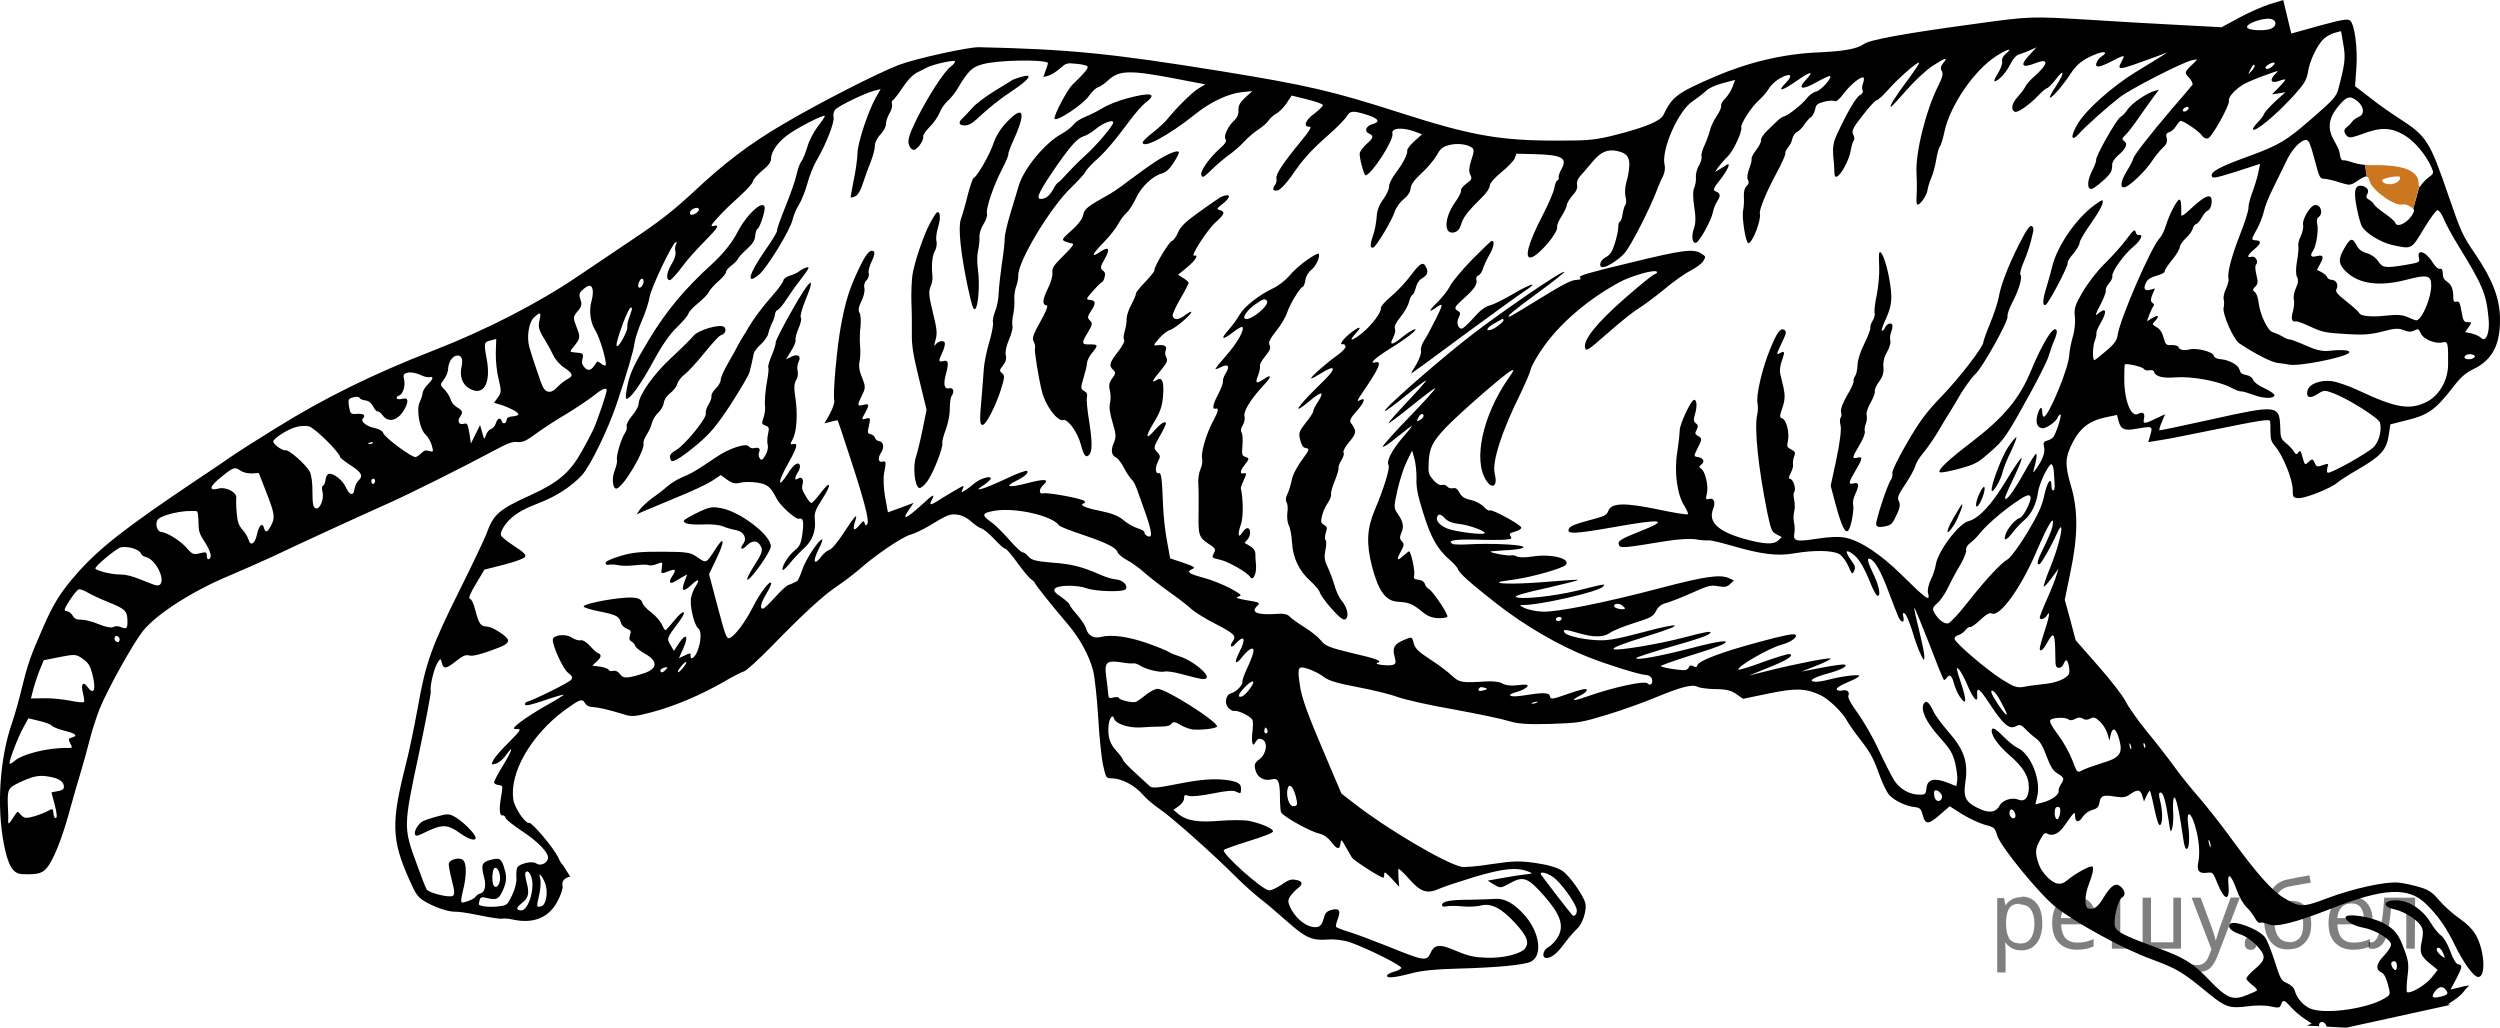 <?xml version="1.0" encoding="utf-8"?>
<!-- Generator: Adobe Illustrator 16.0.0, SVG Export Plug-In . SVG Version: 6.00 Build 0)  -->
<!DOCTYPE svg PUBLIC "-//W3C//DTD SVG 1.1//EN" "http://www.w3.org/Graphics/SVG/1.1/DTD/svg11.dtd">
<svg version="1.1" id="Слой_1" xmlns="http://www.w3.org/2000/svg" xmlns:xlink="http://www.w3.org/1999/xlink" x="0px" y="0px"
	 width="235.215px" height="96.686px" viewBox="510 215.744 235.215 96.686" enable-background="new 510 215.744 235.215 96.686"
	 xml:space="preserve">
<path d="M724.09,257.768c0.711,0.859,1.605,3.067,1.621,4.013c0.002,0.736,0.033,0.786,0.512,0.834
	c0.615,0.052,3.125-0.941,3.719-1.485c0.22-0.194,1.117-0.761,1.976-1.259c2.085-1.211,2.609-1.794,2.819-3.129l0.164-1.072
	l1.6-0.402c1.931-0.471,2.666-0.996,4.213-2.994c0.777-1.02,1.25-1.436,1.955-1.776c1.808-0.866,2.563-2.268,2.547-4.745
	c-0.016-1.896-0.676-3.662-2.293-6.047c-1.24-1.824-1.375-2.119-2.548-5.532c-1.784-5.211-2.071-5.64-4.709-7.329
	c-0.724-0.468-1.937-1.312-2.698-1.924l-1.389-1.068l0.123-1.739c0.135-1.839-0.163-4.069-0.591-4.44
	c-0.222-0.175-0.743-0.094-2.895,0.493l-2.638,0.735l-0.381-1.587l-0.375-1.568l-1.309,0.403c-0.697,0.224-2,0.799-2.881,1.284
	l-1.611,0.872l-3.974-0.211c-3.955-0.217-5.312-0.285-8.312-0.481c-5.753-0.343-5.657-0.349-11.027,0.391
	c-6.479,0.877-9.773,1.476-10.326,1.874c-0.654,0.463-1.856,0.684-4.252,0.792c-3.281,0.13-6.587,0.906-9.861,2.313
	c-3.494,1.523-3.918,1.83-4.773,3.588c-0.278,0.559-1.658,1.136-4.419,1.846c-1.907,0.484-2.548,0.556-5.187,0.555
	c-5.693,0.029-8.355-0.431-15.242-2.646c-6.335-2.03-8.648-2.564-16.733-3.881c-10.433-1.686-14.335-2.07-22.802-2.26
	c-0.979-0.032-6.033,1.09-7.514,1.655c-2.096,0.805-7.733,3.69-11.018,5.644c-3.006,1.763-5.447,3.609-8.26,6.253
	c-1.899,1.763-3.213,2.808-5.721,4.479c-1.793,1.21-4.115,2.773-5.17,3.479c-3.764,2.564-8.664,5.08-13.588,7
	c-5.751,2.237-10.333,4.494-14.93,7.356c-1.75,1.083-3.577,2.244-4.068,2.587c-0.473,0.338-1.969,1.354-3.34,2.26
	c-6.722,4.508-9.197,6.441-11.313,8.861c-1.491,1.694-2.173,2.785-3.196,5.15c-1.118,2.525-1.433,3.462-1.989,5.761
	c-0.237,1.013-0.642,2.419-0.873,3.081c-1.157,3.332-1.461,7.833-0.764,11.431c0.399,2.027,0.846,2.763,1.711,2.806
	c1.624,0.056,1.996-0.081,2.513-0.838c0.61-0.918,1.345-2.837,2.03-5.384c0.295-1.087,0.734-2.579,0.952-3.297
	c0.218-0.717,0.587-2.035,0.816-2.931c0.211-0.889,0.671-2.31,0.995-3.132c0.754-1.849,3.148-6.146,4.065-7.299
	c1.315-1.628,4.734-3.81,8.285-5.271c1.099-0.465,2.817-1.229,3.82-1.688c3.223-1.529,8.847-4.101,10.895-5.01
	c1.944-0.862,6.933-3.342,10.076-5.026c1.272-0.685,1.698-0.835,2.159-0.782c0.495,0.043,0.776-0.07,1.799-0.825
	c0.666-0.486,1.925-1.304,2.781-1.801c0.854-0.516,1.939-1.249,2.426-1.61c0.896-0.721,1.325-0.931,1.393-0.678
	c0.048,0.182-0.845,2.822-1.273,3.769c-0.16,0.353-0.665,1.3-1.113,2.098c-1.099,1.938-2.209,2.872-4.719,4.019
	c-3.065,1.393-3.555,1.813-4.221,3.695c-0.186,0.475-1.305,2.846-2.496,5.234c-2.664,5.339-3.211,6.86-3.957,11.091
	c-0.33,1.833-0.852,4.337-1.173,5.546c-1.335,5.298-1.29,6.935,0.396,10.678c0.544,1.253,0.794,1.613,1.325,1.938
	c0.908,0.575,2.297,1.062,2.971,1.039c0.305-0.023,1.357,0.146,2.343,0.351c0.984,0.205,1.933,0.342,2.077,0.305
	c0.163-0.043,0.618-0.008,1.052,0.091c1.952,0.415,3.413-0.224,4.196-1.807c0.298-0.563,0.485-1.175,0.443-1.338
	c-0.118-0.443,0.153-0.782,0.71-0.907l-0.663-1.058c-0.176-0.165-0.305-0.39-0.443-0.704c-0.379-0.85-2.477-3.359-2.749-3.288
	c-0.362,0.095-1.378-1.401-1.499-2.222c-0.351-2.507,1.654-6.004,4.78-8.342c1.464-1.064,1.708-1.168,1.964-0.712
	c0.107,0.185,0.346,0.354,0.561,0.356c0.668,0.037,1.553,0.23,3.178,0.73c0.658,0.215,1.018,0.179,2.559-0.229
	c2.14-0.564,4.648-1.635,6.752-2.85c0.857-0.498,1.711-0.937,1.93-0.994c0.217-0.058,1.34-1.091,2.503-2.271
	c3.051-3.133,4.938-4.873,6.241-5.74c0.627-0.417,1.564-1.131,2.086-1.578c1.523-1.353,4.056-3.069,4.836-3.274
	c0.381-0.101,1.171-0.484,1.758-0.833c1.719-1.056,1.968-1.141,2.674-1.036c0.378,0.036,0.941,0.334,1.256,0.639
	c0.33,0.3,0.752,0.576,0.944,0.642c0.205,0.044,0.753,0.5,1.237,1.012c0.489,0.53,0.945,0.933,1.035,0.909s0.594,0.562,1.117,1.295
	c0.547,0.748,1.12,1.451,1.309,1.575c0.183,0.106,0.35,0.296,0.368,0.368c0.048,0.182,1.666,2.197,3.071,3.844
	c1.121,1.313,2.011,2.92,2.395,4.37c0.148,0.562,0.366,2.56,0.48,4.391c0.102,1.854,0.315,3.912,0.471,4.569
	c0.273,1.188,0.273,1.188,0.856,1.189c0.878,0.02,2.114,0.663,2.839,1.5c0.365,0.428,1.087,1.031,1.605,1.379
	c1.005,0.647,5.289,4.461,7.226,6.432c0.632,0.628,1.62,1.511,2.187,1.963c0.583,0.447,1.733,1.424,2.57,2.172
	c1.771,1.568,2.344,1.824,3.829,1.723c0.663-0.059,1.506,0.049,2.146,0.268c1.581,0.553,4.863,2.187,4.785,2.401
	c-0.031,0.105-0.32,0.259-0.664,0.351c-0.344,0.09-0.634,0.245-0.664,0.35c-0.096,0.297,0.68,0.228,2.258-0.189
	c1.033-0.272,2.301-0.394,4.342-0.447c3.737-0.096,6.385-0.35,6.959-0.674c1.084-0.597,0.796-2.713-0.599-4.322
	c-1.024-1.164-1.933-1.662-2.913-1.558c-0.381,0.022-1.399,0.06-2.25,0.07c-1.842,0.002-2.617,0.149-2.627,0.48
	c-0.016,0.16,0.135,0.216,0.406,0.146c0.218-0.059,0.896-0.063,1.474-0.002c0.579,0.061,1.364,0.027,1.763-0.077
	c0.962-0.255,1.946,0.242,3.229,1.648c1.095,1.204,1.342,1.779,0.969,2.343c-0.357,0.56-2.143,0.992-3.694,0.918
	c-1.274-0.051-1.667-0.143-3.305-0.835c-1.13-0.458-1.605-0.352-1.933,0.395c-0.353,0.791-0.594,0.759-3.896-0.581
	c-1.518-0.607-3.24-1.258-3.848-1.428c-0.611-0.188-1.133-0.398-1.152-0.471c-0.023-0.09,0.059-0.442,0.199-0.789
	c0.268-0.75,0.092-0.976-0.633-0.783c-0.418,0.109-0.584,0.289-0.709,0.769c-0.217,0.794-0.465,0.956-1.186,0.798
	c-0.721-0.159-1.596-0.975-1.977-1.824c-0.238-0.539-0.227-0.716,0.059-1.102c0.188-0.244,0.508-0.58,0.719-0.732
	c0.469-0.357,0.373-0.643-0.273-0.743c-0.429-0.081-0.678,0.005-1.331,0.468c-0.464,0.297-0.961,0.545-1.161,0.521
	c-0.629-0.029-4.439-3.444-4.258-3.783c0.053-0.092,1.117-0.47,2.372-0.859c1.399-0.428,2.259-0.771,2.262-0.907
	c0.011-0.255-1.087-0.741-2.237-0.98c-0.451-0.095-1.674-0.101-2.72-0.019c-2.067,0.178-3.138,0.014-3.924-0.612l-0.496-0.412
	l0.491-0.343c0.279-0.19,0.508-0.502,0.509-0.716c0.005-0.351,0.055-0.384,0.456-0.257c0.256,0.088,1.236-0.017,2.248-0.226
	c1.325-0.271,1.934-0.316,2.227-0.161c0.381,0.19,0.416,0.182,0.435-0.192c0.029-0.55-0.21-0.72-1.185-0.89
	c-1.271-0.188-2.53-0.106-4.944,0.375c-1.823,0.365-2.265,0.385-2.477,0.169c-0.156-0.152-0.77-0.708-1.358-1.251
	c-0.606-0.537-1.123-1.1-1.162-1.244c-0.034-0.127-0.307-0.5-0.602-0.811c-0.618-0.651-0.828-1.371-0.741-2.365
	c0.063-0.715,0.394-1.15,0.519-0.68c0.13,0.49,1.362,0.901,2.49,0.837c0.608-0.046,1.473-0.079,1.918-0.081
	c0.6-0.002,0.886-0.098,1.01-0.286c0.162-0.196,0.344-0.167,0.854,0.144c0.365,0.213,0.923,0.416,1.255,0.425
	c1.02,0.041,2.214-0.138,2.165-0.319c-0.148-0.563-4.734-3.462-5.563-3.516c-0.236-0.016-0.698,0.223-1.148,0.575
	c-0.413,0.341-0.842,0.629-0.968,0.663c-0.346,0.092-1.505-0.185-1.557-0.384c-0.024-0.091-0.261-0.106-0.515-0.039
	c-0.417,0.11-0.467,0.065-0.496-0.411c-0.018-0.287-0.109-1-0.186-1.581c-0.189-1.308,0.045-1.524,1.398-1.319
	c0.528,0.094,1.043,0.132,1.17,0.099c0.108-0.028,0.406,0.067,0.662,0.231c0.537,0.344,1.842,0.658,2.295,0.539
	c0.182-0.048,0.847,0.047,1.472,0.213c1.963,0.528,2.269,0.583,2.435,0.404c0.318-0.336-1.332-1.666-2.473-2.023
	c-0.403-0.126-0.901-0.324-1.089-0.449c-0.188-0.125-1.144-0.513-2.126-0.854c-1.727-0.592-3.295-0.799-4.273-0.539
	c-0.635,0.166-1.184-0.153-1.348-0.77c-0.071-0.272-0.457-0.85-0.821-1.276c-0.389-0.44-0.718-0.877-0.75-1.005
	c-0.033-0.127-0.389-0.44-0.792-0.722c-0.564-0.374-0.713-0.567-0.606-0.751c0.214-0.367,2.063-0.41,3.052-0.05
	c0.896,0.307,3.47,0.364,3.645,0.065c0.218-0.348-0.285-0.855-0.9-0.906c-0.313-0.014-1.008-0.219-1.515-0.453
	c-1.774-0.772-2.688-0.997-4.526-1.132c-1.508-0.126-1.923-0.229-2.228-0.575c-0.198-0.239-0.438-0.408-0.528-0.385
	c-0.109,0.029-0.674-0.5-1.262-1.18c-0.609-0.691-1.369-1.441-1.699-1.664c-0.955-0.68-0.908-0.866,0.336-1.078
	c1.951-0.321,5.418,0.469,6.048,1.389c0.065,0.1,1.04,0.482,2.145,0.85c2.321,0.784,3.235,1.24,3.347,1.657
	c0.043,0.164,0.443,0.504,0.896,0.752c0.449,0.231,1.193,0.771,1.652,1.193c0.456,0.403,1.481,1.199,2.271,1.766
	c0.784,0.549,1.73,1.27,2.066,1.587c0.359,0.332,1.404,0.987,2.344,1.457c1.754,0.914,1.983,1.124,1.613,1.63
	c-0.353,0.499-0.146,0.697,0.258,0.241c0.824-0.915,1.031-0.504,0.374,0.755c-0.563,1.099-0.388,1.324,0.306,0.423
	c0.277-0.344,0.637-0.672,0.8-0.715c0.38-0.101,0.256,0.456-0.398,1.87c-0.274,0.577-0.458,1.129-0.435,1.22
	c0.076,0.29-0.561,0.963-1.014,1.082c-0.563,0.149-0.719,0.947-0.285,1.414c0.18,0.166,0.408,0.3,0.518,0.271
	c0.381-0.102,1.658,0.551,1.744,0.877c0.048,0.181,0.039,0.668-0.014,1.051c-0.049,0.4-0.062,0.869-0.019,1.032
	c0.077,0.29,0.112,0.281,0.331-0.067c0.179-0.279,0.301-0.331,0.579-0.231c0.585,0.233,0.45,1.336-0.207,1.858
	c-0.486,0.361-0.544,0.513-0.399,1.057c0.182,0.688,0.818,1.045,1.543,0.853c0.58-0.153,0.744,0.172,0.758,1.546
	c0,0.659,0.045,1.345,0.093,1.526c0.097,0.362,2.717,1.843,3.643,2.044c0.393,0.091,0.802,0.39,1.097,0.777
	c0.543,0.729,0.802,0.758,0.866,0.119c0.046-0.418,0.095-0.373,0.469,0.304c0.246,0.421,0.508,0.896,0.604,1.043
	c0.172,0.284,2.764,1.946,2.963,1.894c0.055-0.014,0.088-0.178,0.077-0.369c-0.003-0.231,0.212-0.076,0.702,0.455l0.71,0.781
	l-0.064-0.758c-0.032-0.418-0.024-0.827-0.012-0.928c0.017-0.082,0.478,0.338,1.003,0.938c1.108,1.258,1.698,1.433,2.877,0.907
	c0.416-0.188,1.915-0.68,3.334-1.112c2.7-0.79,3.926-0.921,5.032-0.477c0.411,0.163,0.398,0.187-0.319,0.259
	c-0.413,0.052-1.385,0.191-2.143,0.333l-1.388,0.251l0.601,0.364c0.601,0.365,0.637,0.355,1.499-0.124
	c1.251-0.698,1.68-0.54,3.198,1.172c1.552,1.763,1.908,2.813,1.33,3.857c-0.209,0.385-0.617,0.823-0.906,0.977
	c-0.623,0.358-0.658,1.183-0.023,1.015c0.489-0.13,0.912-0.512,1.641-1.5c0.313-0.431,0.806-0.988,1.07-1.232
	c0.535-0.471,0.945-1.781,0.772-2.435c-0.196-0.743-1.493-2.573-2.154-3.019c-0.468-0.303-1.331-0.561-2.461-0.727
	c-1.513-0.222-2.131-0.213-4.164,0.091c-1.321,0.213-2.611,0.321-2.88,0.257c-1.588-0.356-7.131-3.645-10.09-5.967l-1.193-0.925
	l-1.385-3.261c-1.826-4.27-2.363-5.718-2.539-7.048c-0.236-1.624-0.169-1.739,0.873-1.394c0.47,0.166,1.12,0.499,1.419,0.75
	c0.396,0.322,1.322,0.602,3.218,0.953c1.469,0.271,3.152,0.699,3.779,0.941c0.621,0.225,2.976,0.766,5.25,1.154
	c2.261,0.412,4.582,0.904,5.176,1.096c0.805,0.254,1.732,0.318,3.869,0.259c2.691-0.091,2.877-0.12,5.392-0.882
	c1.436-0.437,3.418-1.154,4.431-1.577c2.447-1.015,3.518-1.297,4.012-1.04c0.225,0.115,1.008,0.219,1.727,0.223
	c0.992,0.01,1.471,0.137,1.948,0.476l0.62,0.437l2.371-0.49c2.553-0.538,3.531-0.506,4.904,0.141
	c0.797,0.371,2.129,1.668,2.529,2.453c0.148,0.271,0.742,1.123,1.324,1.861c0.825,1.063,1.165,1.689,1.618,2.967
	c0.326,0.941,0.753,1.818,1.006,2.119c0.513,0.544,1.579,1.057,2.435,1.142c0.46,0.053,0.566,0.16,0.734,0.795
	c0.234,0.889,0.557,0.861,1.717-0.182l0.804-0.697l1.188,0.753c0.669,0.405,1.62,0.852,2.123,0.991
	c0.871,0.216,0.949,0.292,1.159,1.013c0.314,1.041,4.008,5.555,5.524,6.744c1.998,1.547,6.264,3.892,8.969,4.883
	c2.518,0.945,2.885,1.159,5.539,3.348c1.43,1.154,1.877,1.309,3.488,1.096c0.727-0.114,1.718-0.104,2.191,0.003
	c0.781,0.163,0.877,0.157,0.985-0.163c0.198-0.499,0.298-0.486,0.931,0.22c0.305,0.347,0.879,0.834,1.256,1.084l0.707,0.473
	l-0.457,0.192l1.174,0.063c-0.078-0.179,0.032-0.421,0.273-0.4c0.135,0.003,0.287,0.137,0.367,0.29
	c0.029,0.058,0.043,0.104,0.053,0.147l1.841,0.098l9.823-2.153l-0.268-0.048l0.626-0.417c0.348-0.229,0.739-0.583,0.863-0.771
	c0.124-0.188,0.353-0.423,0.483-0.516c0.132-0.092-0.191-0.066-0.735,0.078l-0.983,0.24l0.545-1.018
	c0.568-1.08,0.603-1.321,0.165-1.361c-0.183-0.029-0.447-0.444-0.735-1.241c-0.297-0.756-0.613-1.292-0.874-1.476
	c-0.233-0.152-0.691-0.71-1.013-1.266c-0.688-1.137-1.914-1.957-3.037-2.028c-1.356-0.069-1.599,0.558-0.321,0.841
	c0.949,0.215,2.183,0.994,2.522,1.623c0.178,0.302,0.187,0.706,0.068,1.281c-0.269,1.117-0.154,1.476,0.733,2.191l0.739,0.6
	l-0.594,0.759c-0.573,0.694-1.968,1.508-2.284,1.339c-0.073-0.057-0.046-0.686,0.031-1.424c0.153-1.184,0.112-1.484-0.298-2.598
	c-0.537-1.447-0.861-1.866-1.93-2.457c-1.159-0.645-3.72-1.016-3.586-0.508c0.096,0.362,0.889,0.793,1.658,0.919
	c1.141,0.204,2.645,1.125,2.613,1.599c-0.001,0.214-0.322,0.687-0.703,1.078c-0.713,0.751-0.771,1.27-0.171,1.558
	c0.22,0.097,0.421,0.489,0.587,1.125c0.255,0.961,0.255,0.961-0.369,1.319c-1.542,0.911-5.237,1.46-6.734,1.003
	c-0.73-0.195-1.464-0.991-1.665-1.752c-0.072-0.272-0.356-0.546-0.71-0.704c-0.566-0.238-0.637-0.356-1.211-2.163
	c-0.338-1.056-0.76-2.069-0.939-2.234c-0.706-0.764-2.891-1.544-3.221-1.186c-0.288,0.309,0.085,0.695,0.957,0.988
	c0.444,0.135,1.133,0.612,1.539,1.048c0.918,0.979,0.895,1.334-0.234,2.273c-0.427,0.365-0.755,0.742-0.743,0.855
	c0.028,0.108,0.292,0.369,0.563,0.588c0.288,0.215,0.483,0.435,0.443,0.504c-0.026,0.046-0.456,0.256-0.931,0.439
	c-1.348,0.551-1.893,0.325-3.575-1.422c-1.555-1.625-2.32-2.103-5.148-3.119c-2.834-1.037-3.575-1.423-3.704-1.912
	c-0.174-0.652,0.271-2.495,0.658-2.715c0.371-0.213,0.306-0.681-0.163-1.062c-0.446-0.368-0.888-0.058-1.578,1.076
	c-0.538,0.898-0.931,1.176-1.441,1.001c-0.36-0.118-0.331-1.251,0.039-2.201c0.392-1.016,0.515-1.648,0.354-1.742
	c-0.184-0.107-1.593,0.652-2.29,1.244c-0.413,0.342-0.626,0.418-1.009,0.363c-0.57-0.102-1.478-1.045-1.738-1.81
	c-0.36-1.068-0.347-1.383,0.074-2.211c0.365-0.679,0.504-0.812,0.738-0.661c0.477,0.263,1.082-0.014,1.573-0.726
	c0.973-1.382,1.018-1.432,1.028-0.95c0.008,0.618,0.35,0.664,0.72,0.082c0.179-0.28,0.552-0.554,0.878-0.639
	c0.453-0.121,0.605-0.277,0.684-0.646c0.104-0.706,0.33-0.805,1.424-0.629c0.848,0.127,1.034,0.097,1.525-0.247
	c0.67-0.468,0.939-0.403,1.107,0.231l0.147,0.484l0.217-0.503c0.142-0.271,0.274-0.499,0.329-0.513
	c0.036-0.011,0.232,0.733,0.414,1.636c0.241,1.138,0.412,1.636,0.539,1.603c0.271-0.072,0.273-1.314,0.015-2.293
	c-0.148-0.562-0.128-0.78,0.05-0.769c0.254,0.011,0.464,0.731,0.757,2.65c0.17,1.158,0.198,1.188,0.346,0.646
	c0.073-0.311,0.118-1.021,0.07-1.57c-0.03-0.555-0.001-1.105,0.079-1.242c0.17-0.239,0.518,1.298,0.869,3.804
	c0.09,0.713,0.218,1.048,0.346,1.015c0.217-0.058,0.282-0.986,0.134-2.208c-0.268-2.043,0.589-0.854,0.927,1.307
	c0.123,0.686,0.131,1.595,0.036,2.046c-0.206,0.907,0.03,1.214,0.851,1.095c0.469-0.066,0.547,0.011,0.914,0.961
	c0.715,1.75,1.206,1.775,1.048,0.072c-0.106-1.135,0.257-0.863,0.767,0.554c0.235,0.675,0.627,1.348,0.939,1.652
	c0.286,0.274,0.643,0.742,0.802,1.049c0.153,0.29,0.361,0.487,0.478,0.417c0.123-0.052,0.469,0.012,0.775,0.145
	c0.723,0.313,2.521-0.143,5.983-1.503c4.868-1.906,7.182-2.032,8.827-0.43c1.146,1.112,1.893,2.177,2.733,3.893
	c0.805,1.649,1.749,2.952,2.168,2.997c0.761,0.089,0.661-2.348-0.151-3.878c-0.324-0.573-0.81-1.085-1.595-1.635
	c-0.615-0.419-1.479-1.198-1.905-1.708c-0.646-0.76-1-0.996-1.881-1.248c-0.59-0.174-1.475-0.367-1.971-0.411
	c-1.229-0.102-4.199,0.548-6.652,1.466c-2.326,0.887-2.599,0.881-4.074-0.01c-1.129-0.672-2.564-2.29-4.875-5.461
	c-1.038-1.433-2.462-3.229-3.133-4.002c-0.692-0.787-1.7-2.033-2.251-2.799c-0.552-0.766-1.731-2.297-2.642-3.395
	c-0.893-1.102-1.797-2.396-2.017-2.861c-0.242-0.479-1.372-1.965-2.559-3.3l-2.138-2.44l-0.502-1.904l-0.521-1.898l0.525-2.563
	c0.731-3.472,0.741-5.858,0.051-8.178c-0.596-2.035-0.553-2.686,0.232-4.192c0.674-1.264,1.565-1.926,2.998-2.228l1.104-0.232
	l0.152,0.58c0.229,0.793,0.535,0.926,1.683,0.719c1.503-0.26,1.543-0.252,1.313,0.565l-0.204,0.694l1.152-0.188
	c0.617-0.085,2.754-0.514,4.723-0.917c4.526-0.924,5.529-1.092,5.586-0.875c0.023,0.092,0.045,0.532,0.037,1.02
	C723.621,257.096,723.697,257.31,724.09,257.768z M515.43,290.179l-0.589,0.117l0.311,1.179c0.196,0.743,0.239,1.197,0.111,1.231
	c-0.126,0.033-0.216-0.157-0.233-0.443c-0.042-0.453-0.083-0.463-0.488-0.239c-0.235,0.14-0.832,0.375-1.317,0.522
	c-0.702,0.205-0.938,0.189-1.179-0.057c-0.162-0.171-0.322-0.342-0.368-0.368c-0.032-0.05-0.247,0.239-0.479,0.61
	c-0.355,0.561-0.424,0.598-0.428,0.289c0.02-0.22,0.004-0.797-0.025-1.274c-0.068-1.728-0.006-1.859,0.992-2.337
	c1.379-0.654,1.914-0.757,2.807-0.605c0.972,0.151,1.439,0.453,1.469,0.932C516.023,290.003,515.875,290.101,515.43,290.179z
	 M516.756,285.136c-0.327,0.086-0.344,0.169-0.148,0.543c0.225,0.407,0.215,0.447-0.194,0.439c-1.856-0.053-4.386,0.576-5.112,1.273
	c-0.158,0.138-0.344,0.245-0.393,0.2c-0.139-0.08,0.763-2.471,1.305-3.428l0.457-0.839l1.035,0.251
	c0.557,0.124,1.097,0.331,1.166,0.448c0.088,0.111,0.609,0.324,1.171,0.467C517.119,284.749,517.372,284.974,516.756,285.136z
	 M518.229,280.364c-0.42-0.567-0.644-0.237-0.423,0.596c0.101,0.381,0.137,0.74,0.101,0.827c-0.058,0.073-0.613,0.026-1.27-0.11
	c-0.657-0.137-1.772-0.25-2.469-0.24l-1.255,0.021l0.247-0.977c0.152-0.525,0.423-1.334,0.613-1.791l0.344-0.828l1.51-0.302
	c1.42-0.278,1.539-0.271,2.158,0.167c0.523,0.366,0.689,0.633,0.892,1.394C519.07,280.607,518.846,281.229,518.229,280.364z
	 M521.246,275.999c-0.053,0.168-0.16,0.197-0.299,0.117c-0.137-0.079-0.203-0.256-0.159-0.384c0.053-0.169,0.161-0.198,0.299-0.117
	C521.224,275.694,521.291,275.871,521.246,275.999z M521.339,274.733c-0.22-0.097-0.528-0.093-0.696,0.009
	c-0.166,0.103-0.74-0.017-1.372-0.276c-0.59-0.252-1.315-0.429-1.642-0.42c-0.383,0.022-0.625-0.088-0.774-0.358
	c-0.116-0.222-0.384-0.423-0.584-0.446c-0.296-0.02-0.257-0.165,0.278-1.006c0.343-0.535,0.741-1.01,0.869-1.043
	c0.125-0.034,0.492,0.103,0.813,0.289c0.303,0.191,1.209,0.611,1.99,0.929c1.56,0.616,1.771,0.832,1.771,1.782
	C522,274.889,521.906,274.972,521.339,274.733z M525.101,270.694c-0.142,0.193-0.397,0.184-1.12-0.13
	c-1.563-0.634-2.025-0.765-2.803-0.772c-0.719-0.004-2.152-0.363-2.205-0.563s1.95-1.872,2.385-1.987
	c0.254-0.066,0.768-0.028,1.147,0.086c0.36,0.118,0.704,0.317,0.748,0.481c0.038,0.145,0.254,0.301,0.5,0.353
	C524.584,268.368,525.525,270.099,525.101,270.694z M529.623,268.356c-0.092,0.024-0.17-0.129-0.169-0.343
	c0.01-0.332-0.095-0.362-0.657-0.214c-0.58,0.152-0.708,0.109-1.24-0.508c-0.586-0.678-1.814-1.439-2.393-1.5
	c-0.42-0.045-0.616-0.865-0.28-1.206c0.323-0.318,1.588-0.672,2.71-0.755c0.441-0.02,0.869-0.016,0.938,0.024
	c0.086,0.035,0.133,0.508,0.141,1.048c0.011,0.851,0.092,1.082,0.606,1.857C529.836,267.622,529.986,268.262,529.623,268.356z
	 M535.498,265.196c-0.332,0.65-0.531,0.703-0.662,0.213c-0.148-0.563-0.484-0.221-0.664,0.641c-0.18,0.863-0.617,1.113-0.785,0.479
	c-0.063-0.235-0.313-0.674-0.581-0.951c-0.369-0.445-0.46-0.713-0.534-1.586c-0.059-0.586-0.07-1.221-0.041-1.404
	c0.078-0.506-0.961-1.064-1.65-0.883c-0.961,0.254-0.91-0.146,0.143-1.007c1.21-0.998,1.368-1.06,1.896-0.675
	c0.216,0.156,0.695,0.281,1.059,0.264l0.668-0.041l0.716,1.828C535.848,264.095,535.902,264.449,535.498,265.196z M543.742,260.944
	c-0.189,0.166-0.344,0.537-0.39,0.801c-0.069,0.697-0.479,0.611-0.821-0.171c-0.291-0.66-1.191-1.353-1.607-1.243
	c-0.127,0.033-0.273,0.285-0.297,0.563c-0.024,0.277-0.135,0.52-0.244,0.548c-0.09,0.024-0.118,0.285-0.042,0.574
	c0.177,0.671-0.259,1.736-0.656,1.551c-0.22-0.098-0.283-0.41-0.289-1.533c0.016-0.82-0.094-1.605-0.253-1.912
	c-0.322-0.633-1.97-2.098-2.277-2.016c-0.309,0.081-1.277-0.652-1.145-0.882c0.214-0.366,1.414-1.109,2.102-1.292
	c0.376-0.118,0.931-0.148,1.241-0.075c0.516,0.116,2.792,2.346,2.931,2.872c0.028,0.109,0.469,0.457,0.983,0.787
	C544.027,260.189,544.19,260.515,543.742,260.944z M544.738,257.521c-0.16-0.017-0.12-0.086,0.08-0.139
	c0.193-0.07,0.317-0.045,0.26,0.029C545.037,257.479,544.879,257.54,544.738,257.521z M545.178,261.243
	c-0.076,0.078-0.186,0.029-0.225-0.115c-0.042-0.162,0.016-0.313,0.105-0.338c0.109-0.028,0.199,0.024,0.225,0.115
	C545.312,261.015,545.273,261.16,545.178,261.243z M550.382,258.183c-0.338-0.105-0.483-0.066-0.726,0.191
	c-0.17,0.161-0.414,0.342-0.541,0.375c-0.326,0.086-2.953-1.857-3.063-2.274c-0.049-0.181-0.387-0.363-0.779-0.453
	c-0.775-0.146-1.392-0.642-1.131-0.903c0.287-0.31,0.066-0.484-0.561-0.434c-0.592,0.039-0.619,0.007-0.746-0.696
	c-0.1-0.672-0.06-0.74,0.411-0.865c0.29-0.077,0.551-0.048,0.574,0.043c0.028,0.108,0.271,0.219,0.53,0.248
	c0.296,0.019,0.586,0.233,0.748,0.558c0.155,0.289,0.35,0.51,0.439,0.486c0.091-0.024,0.307,0.133,0.464,0.362
	c0.552,0.766,1.485,0.48,2.071-0.604c0.417-0.771,0.33-1.096-0.25-0.943c-0.254,0.066-0.477,0.029-0.5-0.063
	c-0.029-0.107,0.061-0.21,0.205-0.247c0.381-0.101,0.643-0.945,0.489-1.525c-0.11-0.417-0.062-0.526,0.337-0.632
	c0.254-0.068,0.76,0.012,1.135,0.184c0.357,0.178,0.771,0.281,0.918,0.243c0.416-0.11,0.356,0.178-0.137,0.657
	c-0.262,0.262-0.479,0.61-0.504,0.811c-0.006,0.196-0.139,0.58-0.262,0.846c-0.364,0.678-0.034,2.588,0.545,3.094
	c0.231,0.211,0.486,0.666,0.584,1.029C550.793,258.268,550.779,258.29,550.382,258.183z M558.266,254.917
	c-0.382,0.023-0.571,0.113-0.596,0.313c-0.032,0.396-0.381,0.469-0.472,0.125c-0.101-0.381-0.417-0.258-0.556,0.244
	c-0.074,0.232-0.268,0.458-0.43,0.5c-0.164,0.044-0.387,0.297-0.475,0.553c-0.181,0.494-0.186,0.477-0.367-0.213l-0.205-0.703
	l-0.43,0.871l-0.43,0.869l-0.145-0.99c-0.157-0.889-0.195-0.957-0.557-0.861c-0.436,0.115-0.614-0.265-0.301-0.695
	c0.281-0.404,0.22-0.563-0.33-0.883c-0.252-0.146-0.516-0.484-0.582-0.738c-0.068-0.254-0.332-0.669-0.572-0.916
	c-0.424-0.431-0.429-0.449-0.054-0.936c0.202-0.268,0.378-0.701,0.393-0.938c0.011-0.624,0.344-1.197,0.743-1.302
	c0.488-0.13,0.689,0.264,0.535,1.002c-0.219,0.931,0.059,1.69,0.724,2.078c1.329,0.773,2.049-0.464,1.642-2.741
	c-0.293-1.551-0.271-1.615,0.346-1.778l0.543-0.144l-0.042,1.311c-0.018,0.742,0.103,1.854,0.274,2.507
	c0.26,1.056,0.248,1.234-0.078,1.688l-0.371,0.504l0.63,0.184c0.845,0.262,1.615,0.679,1.667,0.878
	C558.797,254.797,558.57,254.896,558.266,254.917z M563.391,251.411c-0.271,0.149-0.69,0.474-0.964,0.76
	c-0.382,0.391-0.589,0.484-0.898,0.411c-0.334-0.087-0.487-0.375-0.972-1.839c-0.33-0.959-0.672-2.032-0.763-2.377
	c-0.249-0.942-0.04-2.277,0.423-2.729c0.607-0.568,0.711-0.538,0.562,0.142c-0.173,0.744-0.11,0.979,0.499,1.963
	c0.27,0.434,0.614,1.079,0.787,1.44c0.15,0.348,0.599,0.869,0.975,1.12C563.912,250.886,563.986,251.099,563.391,251.411z
	 M566.979,250.095c-0.035,0.087-0.244,0.026-0.424-0.14c-0.34-0.259-0.357-0.255-0.603,0.14c-0.349,0.519-0.62,0.59-0.976,0.199
	c-0.194-0.22-0.27-0.433-0.187-0.707c0.138-0.579,0.087-0.625-0.604-0.674c-0.573-0.043-0.602-0.074-0.337-0.396
	c0.778-0.942,0.782-1.001,0.41-1.97c-0.358-0.914-0.354-0.973,0.085-1.516c0.385-0.45,0.428-0.656,0.271-1.099
	c-0.156-0.444-0.127-0.627,0.188-0.903c0.562-0.518,0.83-0.53,0.949-0.076c0.063,0.235,0.015,0.713-0.085,1.069
	c-0.279,0.927-0.127,2.09,0.36,2.834C566.422,247.469,567.126,249.844,566.979,250.095z M627.637,280.484
	c-0.264,0.399-0.636,0.75-0.817,0.798c-0.435,0.115-0.316-0.246,0.293-0.873C627.856,279.631,628.203,279.694,627.637,280.484z
	 M656.15,298.28c0.693,0.496,1.999,2.285,2.187,2.992c0.091,0.345-0.136,0.733-0.36,0.618c-0.051-0.044-0.712-0.858-1.453-1.827
	c-0.717-0.954-1.397-1.842-1.485-1.954C654.71,297.673,655.48,297.799,656.15,298.28z M739.447,304.909
	c0.123,0.025,0.322,0.264,0.435,0.544c0.188,0.493,0.188,0.493-0.175,0.221C739.248,305.329,739.097,304.905,739.447,304.909z
	 M739.084,309.038c0.352-0.5,0.765-0.551,1.049-0.141c0.263,0.338,0.159,0.461-0.516,0.621
	C738.851,309.701,738.698,309.567,739.084,309.038z M735.171,306.194c0.198-0.054,0.305,0.054,0.34,0.336
	c0.026,0.244-0.017,0.45-0.125,0.479c-0.091,0.023-0.247-0.129-0.346-0.355C734.932,306.392,734.972,306.247,735.171,306.194z
	 M717.852,294.806c0.07,0.118,0.137,0.372,0.145,0.545c-0.007,0.195-0.071,0.096-0.148-0.194
	C717.766,294.849,717.769,294.712,717.852,294.806z M711.737,285.677c0.068,0.041,0.13,0.199,0.108,0.34
	c-0.016,0.16-0.084,0.12-0.137-0.079C711.639,285.742,711.663,285.619,711.737,285.677z M710.409,285.718
	c0.07,0.117,0.128,0.335,0.12,0.453c-0.021,0.142-0.081,0.061-0.148-0.193C710.314,285.724,710.327,285.624,710.409,285.718z
	 M742.779,249.38c-0.225,0.254-0.975,0.199-0.905-0.051c0.093-0.238,0.419-0.324,0.798-0.211
	C742.863,249.184,742.905,249.27,742.779,249.38z M723.563,217.512c0.742,0.095,0.68,0.81-0.087,0.992
	c-0.712,0.169-1.899,0.075-2.039-0.159C721.214,218.016,722.748,217.437,723.563,217.512z M723.871,221.909
	c-0.287,0.31-0.664,0.428-0.721,0.21c-0.043-0.163,0.63-0.554,0.844-0.475C724.041,221.672,723.991,221.78,723.871,221.909z
	 M722.134,221.942c0.019,0.072-0.118,0.283-0.299,0.486c-0.35,0.363-0.35,0.363-0.11-0.127
	C721.981,221.808,722.076,221.725,722.134,221.942z M575.43,235.316c0.182-0.048,0.332,0.009,0.33,0.146
	c-0.02,0.297-0.756,0.665-0.822,0.411C574.87,235.62,575.05,235.417,575.43,235.316z M570.154,242.218
	c0.16-0.275,0.264-0.322,0.362-0.173c0.064,0.099,0.054,0.354-0.071,0.542c-0.119,0.205-0.256,0.28-0.356,0.191
	C570.006,242.683,570.039,242.441,570.154,242.218z M568.65,246.066c0.272-0.731,0.591-1.358,0.682-1.383
	c0.109-0.028,0.156,0.075,0.112,0.204c-0.04,0.146-0.171,0.529-0.28,0.85c-0.113,0.301-0.173,0.665-0.14,0.793
	c0.067,0.254-0.691,1.715-0.927,1.775C567.88,248.364,568.062,247.656,568.65,246.066z M559.002,301.401
	c-0.479-0.049-0.439-0.271,0.092-0.684c0.63-0.477,0.729-0.91,0.461-1.926c-0.115-0.435-0.171-0.865-0.131-0.935
	c0.178-0.28,0.454-0.042,0.598,0.502C560.322,299.501,559.662,301.479,559.002,301.401z M560.936,301.007
	c-0.473,0.125-0.478,0.107-0.206-1.07c0.13-0.538,0.166-1.207,0.103-1.521c-0.124-0.471-0.094-0.499,0.115-0.225
	c0.143,0.176,0.322,0.556,0.394,0.827C561.574,299.83,561.352,300.897,560.936,301.007z M572.674,278.709
	c-0.282,0.327-0.481,0.379-0.545,0.144c-0.027-0.109,0.134-0.229,0.369-0.291C572.825,278.475,572.854,278.506,572.674,278.709z
	 M574.354,278.458c-0.202,0.268-0.431,0.502-0.539,0.531c-0.091,0.023-0.025-0.168,0.176-0.434c0.201-0.268,0.448-0.508,0.539-0.531
	C574.639,277.995,574.555,278.192,574.354,278.458z M629.242,284.656c-0.133,0.229-0.367,0-0.268-0.278
	c0.057-0.229,0.094-0.238,0.218-0.057C629.263,284.438,629.282,284.587,629.242,284.656z M631.635,291.588
	c-0.359-0.041-0.641-0.956-0.498-1.595c0.133-0.598,0.5-0.307,0.758,0.594C632.119,291.44,632.09,291.622,631.635,291.588z
	 M649.551,280.708c-0.29,0.078-0.49,0.053-0.447-0.076c0.088-0.255,0.233-0.293,0.636-0.166
	C649.994,280.554,649.951,280.603,649.551,280.708z M654.619,281.833c-0.117,0.07-0.336,0.128-0.454,0.121
	c-0.141-0.021-0.06-0.082,0.194-0.148C654.613,281.738,654.713,281.751,654.619,281.833z M692.021,290.768
	c-0.063-0.235-0.075-0.503-0.022-0.596c0.146-0.252,0.753,0.209,0.727,0.546C692.664,291.219,692.146,291.239,692.021,290.768z
	 M699.199,292.614c-0.234-0.229-0.151-0.793,0.104-0.705c0.104,0.029,0.253,0.224,0.306,0.423
	C699.705,292.694,699.462,292.875,699.199,292.614z M703.577,292.817c-0.164,0.042-0.306-0.348-0.247-0.789
	c0.027-0.336,0.194-0.439,0.441-0.311C703.937,291.829,703.794,292.759,703.577,292.817z M705.253,283.375
	c0.271-0.148,0.521-0.156,0.714-0.014c0.188,0.125,0.443,0.135,0.695-0.009c0.32-0.182,0.494-0.111,0.932,0.297
	c0.285,0.273,0.598,0.793,0.688,1.137l0.187,0.631l0.131-0.598c0.191-0.749,0.521-0.525,0.809,0.563
	c0.336,1.268,0.018,1.682-1.677,2.169c-0.771,0.241-1.621,0.544-1.856,0.684c-0.441,0.233-0.441,0.233-0.89-0.947
	c-0.254-0.671-0.851-1.753-1.355-2.415c-0.629-0.843-0.835-1.254-0.714-1.383c0.225-0.253,1.475-0.292,1.715-0.046
	C704.755,283.546,705.001,283.52,705.253,283.375z M704.398,277.86c0.163-0.042,0.38,0.928,0.271,1.248
	c-0.136,0.443-1.181,0.894-2.394,1c-0.604,0.063-1.448,0.17-1.852,0.257c-0.649,0.113-0.923,0.03-2.11-0.723
	c-1.495-0.963-4.301-3.363-4.412-3.78c-0.039-0.146,0.114-0.302,0.351-0.364c0.218-0.058,0.528-0.275,0.671-0.468
	c0.144-0.193,0.36-0.328,0.465-0.298c0.086,0.036,0.51-0.271,0.946-0.676c0.574-0.54,0.845-0.689,1.065-0.592
	c0.75,0.345,2.711-2.364,4.154-5.713c1.173-2.753,1.841-3.821,1.537-2.403c-0.072,0.311-0.43,1.161-0.785,1.875
	c-0.625,1.231-0.738,1.688-0.411,1.602c0.164-0.043,1.154-1.799,1.653-2.919c0.181-0.416,0.351-0.655,0.385-0.527
	c0.101,0.38-0.381,2.156-1.029,3.743c-0.365,0.891-0.637,1.699-0.613,1.789c0.024,0.092,0.343-0.245,0.713-0.75l0.671-0.914
	l-0.209,0.676c-0.096,0.374-0.51,1.375-0.886,2.23c-0.393,0.861-0.691,1.639-0.668,1.729c0.063,0.236,0.488,0.085,0.675-0.236
	c0.334-0.573,0.229,0.134-0.234,1.536c-0.271,0.809-0.467,1.539-0.442,1.63c0.076,0.289,0.328,0.068,0.711-0.615
	c0.631-1.136,0.738-0.951,0.759,1.409c0.003,0.814,0.054,0.937,0.313,0.964c0.164,0.034,0.357-0.113,0.441-0.311
	C704.215,278.046,704.326,277.88,704.398,277.86z M698.721,282.948c-0.256-0.166-1.249-1.648-1.345-2.012
	c-0.124-0.471,0.335-0.126,0.693,0.496C698.814,282.787,698.932,283.086,698.721,282.948z M694.988,267.488
	c-0.048-0.181,0.111-0.456,0.355-0.637c0.26-0.185,0.643-0.577,0.893-0.876c0.564-0.73,1.886-1.894,3.175-2.816
	c1.176-0.834,1.542-0.988,1.634-0.645c0.095,0.363-0.673,1.865-0.998,1.951c-0.4,0.105-1.099,0.91-1.332,1.496
	c-0.268,0.748,0.027,0.689,0.636-0.091c0.3-0.409,0.815-0.952,1.134-1.211c0.648-0.559,1.113-1.515,1.267-2.622
	c0.104-0.784,0.94-2.537,1.229-2.613c0.109-0.029,0.217,0.233,0.25,0.651c0.119,1.481,0.118,1.772-0.044,1.815
	c-0.091,0.023-0.179-0.166-0.175-0.439c-0.008-0.908-0.396-0.398-0.675,0.896c-0.192,0.962-0.611,1.868-1.608,3.527
	c-0.743,1.225-1.557,2.331-1.81,2.475c-0.642,0.363-2.004,1.811-3.749,4.017c-0.822,1.069-1.67,1.973-1.869,2.025
	c-0.363,0.097-0.946-0.352-1.314-1.011c-0.196-0.375-0.152-0.503,0.289-0.891c0.287-0.23,0.747-0.914,1.021-1.492
	c0.273-0.576,0.781-1.523,1.146-2.124C694.789,268.278,695.031,267.651,694.988,267.488z M718.17,255.181
	c-2.693,0.595-4.953,1.075-4.998,1.048c-0.045-0.026,0.055-0.383,0.222-0.775l0.309-0.741l-0.723,0.346
	c-1.202,0.589-1.375,0.596-1.269,0.121c0.131-0.538-0.082-0.753-0.52-0.502c-0.69,0.396-1.336-1.238-1.327-3.334
	c0.001-0.66,0.021-1.246,0.047-1.292c0.07-0.175,1.64,0.188,1.793,0.398c0.093,0.131,0.339,0.182,0.538,0.13
	c0.199-0.053,0.392,0.013,0.426,0.14c0.119,0.452,0.826,0.634,2.039,0.528c1.463-0.115,3.965,0.329,5.133,0.932
	c0.454,0.25,0.924,0.416,1.016,0.392c0.107-0.028,0.592,0.116,1.085,0.295c0.974,0.384,1.952,0.415,2.057,0.078
	c0.03-0.104-0.378-0.404-0.932-0.665c-0.55-0.242-1.031-0.601-1.084-0.801c-0.053-0.199-0.313-0.383-0.602-0.442
	c-0.282-0.041-0.548-0.165-0.576-0.274c-0.047-0.104-0.112-0.28-0.155-0.365c-0.132-0.354-1.006-0.802-1.639-0.848
	c-0.415-0.025-0.68-0.15-0.737-0.367c-0.091-0.345-1.629-0.734-2.263-0.566c-0.526,0.139-0.978,0.045-1.045-0.209
	c-0.033-0.127-0.308-0.21-0.635-0.201c-0.514,0.039-0.587-0.02-0.764-0.69c-0.129-0.489-0.352-0.819-0.65-0.991
	c-0.458-0.268-0.458-0.268-0.152-0.58c0.452-0.488,0.301-0.623-0.268-0.279l-0.501,0.308l0.224-0.622
	c0.142-0.348,0.3-0.699,0.389-0.801c0.109-0.105,0.063-0.21-0.104-0.321c-0.174-0.147-0.168-0.344,0.008-0.778l0.238-0.566
	l-0.453,0.119c-0.544,0.145-0.67-0.113-0.364-0.719c0.142-0.27,0.458-0.469,1.002-0.612c0.417-0.11,0.756-0.297,0.731-0.388
	c-0.028-0.109,0.274-0.576,0.686-1.073c0.399-0.474,0.719-1.022,0.73-1.201c0.007-0.195,0.273-0.576,0.584-0.872
	c0.297-0.271,0.597-0.68,0.639-0.886c0.043-0.205,0.204-0.402,0.332-0.437c0.125-0.033,0.364-0.31,0.533-0.625
	c0.167-0.316,0.405-0.593,0.532-0.626c0.271-0.071,0.468-0.725,0.358-1.142c-0.121-0.453-0.69-0.187-1.814,0.848
	c-0.839,0.784-1.043,0.896-1.02,0.617c0.02-0.955-0.041-1.404-0.186-1.366c-0.254,0.067-0.932,1.391-1.246,2.404
	c-0.145,0.483-0.409,1.021-0.562,1.177c-0.765,0.705-3.792,7.672-3.995,9.18c-0.054,0.461-0.32,0.842-1.067,1.465
	c-0.554,0.476-1.036,0.855-1.107,0.874c-0.199,0.053-0.185-1.212,0.013-1.788c0.133-0.306,0.195-0.652,0.167-0.762
	c-0.028-0.107,0.165-0.547,0.419-0.982c0.654-1.123,0.472-1.521-0.355-0.76c-0.207,0.172-0.089-0.189,0.279-0.85
	c0.338-0.632,0.574-1.276,0.541-1.403c-0.038-0.145,0.095-0.451,0.305-0.682c0.211-0.229,0.343-0.536,0.309-0.663
	c-0.1-0.381,1.102-2.074,1.997-2.797c0.685-0.568,0.979-1.209,0.473-1.074c-0.091,0.023-0.215-0.079-0.253-0.225
	c-0.102-0.381-0.182-0.32-0.973,0.723c-0.371,0.505-1.254,1.494-1.964,2.186s-1.616,1.882-2.083,2.684
	c-0.721,1.238-0.813,1.553-0.72,2.343c0.056,0.509-0.032,1.347-0.204,1.876c-0.151,0.525-0.301,1.282-0.326,1.697
	c-0.049,1.214-1.896,5.678-2.385,5.807c-0.091,0.024-0.148-0.193-0.16-0.462c0-0.659-0.297-0.387-0.486,0.438
	c-0.141,0.639,0.046,1.055,0.506,1.107c0.343,0.046,1.338-0.663,1.438-1.02c0.044-0.128,0.164-0.257,0.255-0.28
	c0.182-0.048-0.42,1.856-0.689,2.16c-0.09,0.102-0.344,0.246-0.561,0.304c-0.326,0.086-0.388,0.219-0.288,0.6
	c0.117,0.512-0.129,1.197-0.768,2.084c-0.308,0.449-0.313,0.432-0.058-0.508c0.129-0.539,0.175-0.959,0.065-0.93
	c-0.09,0.023-0.513,0.697-0.962,1.495c-0.945,1.704-1.602,2.673-1.874,2.745c-0.2,0.053-0.037-0.359,0.924-2.378
	c0.363-0.755,0.614-1.423,0.545-1.463s-0.738,0.952-1.481,2.176c-1.349,2.237-2.527,3.499-3.525,3.763
	c-0.924,0.244-2.873,2.854-3.052,4.084c-0.06,0.364-0.255,1.016-0.478,1.425c-0.199,0.421-0.323,0.978-0.26,1.213
	c0.238,0.906-0.069,0.696-2.535-1.735c-1.963-1.926-3.861-3.169-5.252-3.443c-0.574-0.119-1.57-0.07-2.65,0.1
	c-1.992,0.313-2.266,0.23-2.136-0.522c0.06-0.287,0.036-0.745-0.035-1.019c-0.054-0.276-0.056-0.722,0.022-1.014
	c0.078-0.293,0.067-0.774,0-1.105c-0.082-0.308-0.078-0.658-0.002-0.736c0.212-0.23-0.079-1.182-0.361-1.224
	c-0.178-0.011-0.166-0.188,0.042-0.573c0.155-0.293,0.251-0.668,0.212-0.813c-0.037-0.145,0.012-0.469,0.1-0.725
	c0.15-0.389,0.113-0.456-0.271-0.665c-0.403-0.204-0.422-0.276-0.312-0.81c0.167-0.762-0.14-1.999-0.537-2.108
	c-0.251-0.069-0.258-0.242,0.023-1.015c0.24-0.703,0.252-1.172,0.106-1.87c-0.116-0.513-0.26-1.133-0.328-1.388
	c-0.048-0.258,0.014-0.759,0.163-1.148c0.304-0.836,0.282-0.985-0.173-0.729c-0.389,0.218-0.361,0.172,0.319-1.287
	c0.265-0.536,0.299-0.777,0.093-0.897c-0.367-0.214-0.685,0.199-1.354,1.851c-0.723,1.742-1.326,4.307-1.171,5.041
	c0.054,0.275,0.042,0.744-0.018,1.031c-0.316,1.229,0.089,5.116,0.96,9.366c0.335,1.56,0.392,1.7,0.845,1.948l0.493,0.258
	l-0.34,0.322c-0.436,0.406-1.342,0.355-3.141-0.141c-2.51-0.693-3.469-1.604-2.975-2.82c0.246-0.608,0.086-1.07-0.35-0.955
	c-0.345,0.091-0.373,0.06-0.234-0.521c0.164-0.702-0.169-2.108-0.559-2.335c-0.206-0.119-0.189-0.202,0.004-0.35
	c0.393-0.279,0.244-0.627-0.268-0.725c-0.442-0.059-0.43-0.081-0.025-0.904c0.398-0.766,0.398-0.843,0.05-1.061
	c-0.344-0.2-0.354-0.237-0.163-0.617c0.15-0.312,0.135-0.442-0.081-0.6c-0.216-0.156-0.245-0.342-0.065-0.914
	c0.212-0.734,0.145-1.355-0.127-1.284c-0.29,0.076-1.343,2.332-1.322,2.851c-0.006,0.273-0.107,1.211-0.24,2.1
	c-0.295,1.823-0.012,3.998,0.694,5.053c0.21,0.352,0.354,0.683,0.313,0.75c-0.039,0.069-1.292-0.123-2.793-0.445
	c-3.16-0.658-4.416-0.637-4.696,0.135c-0.163,0.412-0.335,0.496-1.857,0.898c-1.269,0.336-1.739,0.537-1.849,0.779
	c-0.249,0.531,0.52,0.502,4.281-0.161c4.555-0.814,5.242-0.705,2.361,0.423c-1.773,0.702-2.107,0.906-1.93,1.287
	c0.135,0.293,0.439,0.271,4.361-0.377c1.267-0.198,2.334-0.267,2.903-0.166c0.507,0.08,1.021,0.119,1.147,0.086
	c0.127-0.034,1.035,0.172,2.021,0.455c2.922,0.857,4.447,1.056,6.059,0.766c1.874-0.32,3.648-0.284,4.249,0.081
	c0.28,0.178,0.646,0.683,0.843,1.135c0.318,0.769,0.364,0.795,0.528,0.46c0.164-0.334,0.126-0.479-0.333-1.113
	c-0.561-0.803-0.436-0.99,0.289-0.445c0.506,0.371,1.074,1.346,1.676,2.894c0.212,0.507,0.463,0.944,0.568,0.975
	c0.337,0.104,0.185-0.844-0.303-1.878c-0.608-1.275-0.719-1.692-0.421-1.596c0.461,0.131,1.038,1.141,1.749,3.027
	c0.396,1.06,0.83,2.186,0.965,2.48c0.295,0.602,0.604,0.52,0.436-0.115c-0.072-0.271-0.031-0.34,0.152-0.234
	c0.137,0.08,0.447,0.813,0.703,1.637c0.238,0.83,0.598,1.821,0.793,2.196c0.305,0.638,0.327,0.649,0.344,0.2
	c0.006-0.273-0.237-1.412-0.52-2.559c-0.285-1.146-0.482-2.045-0.419-2.023c0.051,0.045,0.685,1.564,1.405,3.41
	c0.697,1.834,1.313,3.357,1.377,3.38c0.046,0.027,0.176-0.065,0.274-0.208c0.269-0.381,0.466-0.22,0.672,0.56
	c0.096,0.362,0.335,0.9,0.529,1.198c0.64,0.956,0.707,0.473,0.138-1.239c-0.454-1.354-0.498-1.594-0.236-1.334
	c0.181,0.166,0.586,0.894,0.872,1.612c0.545,1.252,0.96,1.647,0.88,0.834c-0.07-0.854,0.219-0.639,1.23,0.916
	c1.23,1.867,1.806,2.355,2.415,2.02c0.339-0.187,0.503-0.152,0.882,0.252c0.244,0.265,0.699,0.669,0.99,0.883
	c0.403,0.281,0.658,0.736,1.004,1.674c0.377,0.986,0.591,1.356,1.031,1.628c0.65,0.41,0.67,0.482,0.327,1.02
	c-0.151,0.233-0.253,0.513-0.22,0.64c0.082,0.309-0.648,0.85-1.463,1.065l-0.726,0.191l0.185-0.767
	c0.361-1.569-0.639-4.039-1.884-4.563c-0.265-0.124-0.88-0.621-1.36-1.114c-0.58-0.584-0.912-0.807-1.004-0.646
	c-0.227,0.39,0.428,1.398,1.54,2.386c1.376,1.168,1.919,2.053,1.911,3.122c-0.006,0.932-0.391,1.383-0.981,1.132
	c-0.608-0.247-1.5,0.048-1.771,0.564c-0.311,0.586-0.878,0.716-1.659,0.399c-1.505-0.631-1.784-1.1-1.567-2.554
	c0.289-1.918-0.095-3.078-1.54-4.731c-0.642-0.743-1.299-1.616-1.449-1.964c-0.407-0.882-0.702-1.114-0.914-0.748
	c-0.334,0.573,0.21,1.748,1.47,3.142c1.02,1.146,1.229,1.498,1.473,2.422c0.14,0.604,0.236,1.334,0.204,1.653l-0.088,0.547
	l-0.887-0.348c-1.206-0.457-1.842-0.29-1.917,0.524c-0.065,0.562-0.124,0.635-0.61,0.627c-0.945,0.018-1.876-0.493-2.428-1.336
	c-0.274-0.451-0.919-1.717-1.447-2.837c-0.516-1.145-1.409-2.692-1.961-3.458c-0.699-0.96-0.979-1.506-0.909-1.68
	c0.159-0.353-0.141-0.604-0.557-0.493c-0.182,0.048-0.399,0.028-0.496-0.043c-0.161-0.171,0.137-0.366,1.285-0.863
	c0.457-0.179,0.804-0.405,0.785-0.478c-0.039-0.146-1.619,0.038-2.816,0.354c-0.452,0.12-1.01,0.209-1.242,0.212
	c-0.838-0.012-0.332-0.378,0.969-0.74c1.359-0.359,2.109-0.751,1.707-0.878c-0.128-0.044-1.082,0.092-2.133,0.292l-1.92,0.371
	l1.317-0.522c0.724-0.269,1.374-0.596,1.428-0.688c0.106-0.183-3.122,0.438-6.033,1.167l-1.654,0.417l1.769-0.719
	c1.773-0.701,2.522-1.171,2.08-1.306c-0.129-0.044-1.225,0.285-2.465,0.729c-1.218,0.457-2.277,0.775-2.346,0.736
	c-0.32-0.188,2.82-2.025,4.053-2.351c0.906-0.239,1.581-0.767,1.26-0.953c-0.183-0.106-1.267,0.121-3.475,0.723
	c-3.493,0.942-5.588,1.748-5.714,2.149c-0.062,0.21-0.152,0.234-0.399,0.105c-0.22-0.098-0.352-0.082-0.403,0.087
	c-0.03,0.105-0.17,0.239-0.315,0.276c-0.307,0.082-2.291-0.229-2.328-0.373c-0.016-0.055,1.208-0.494,2.711-0.969
	c1.49-0.451,2.912-0.943,3.129-1.078c0.844-0.475-0.306-0.346-2.988,0.362c-2.96,0.763-5.124,1.159-5.182,0.942
	c-0.019-0.073,1.498-0.57,3.392-1.109c2.42-0.678,3.466-1.051,3.586-1.257c0.138-0.212-0.365-0.136-2.468,0.419
	c-2.395,0.631-6.297,1.274-6.613,1.105c-0.188-0.125,0.85-0.534,3.254-1.267c3.516-1.083,3.253-1.343-0.367-0.368
	c-2.412,0.638-3.333,0.822-4.252,0.794c-1.347-0.032-3.035-0.401-3.252-0.712c-0.246-0.342,0.045-0.342,1.352,0.051
	c1.406,0.404,2.315,0.396,2.95-0.063c0.243-0.181,1.243-0.58,2.208-0.893c1.613-0.504,1.798-0.61,2.086-1.134
	c0.217-0.425,0.492-0.634,0.964-0.758c0.344-0.091,1.435-0.515,2.388-0.941c1.615-0.717,1.777-0.76,2.489-0.638
	c0.629,0.105,0.833,0.071,1.13-0.201l0.354-0.346l-0.484-0.221c-0.833-0.361-2.272-0.156-6.442,0.944
	c-5.185,1.368-9.788,2.294-11.107,2.216c-0.57-0.023-1.309-0.179-1.661-0.338c-0.472-0.242-0.526-0.306-0.229-0.287
	c1.414,0.072,7.142-1.227,7.594-1.715c0.287-0.309,0.342-0.323-2.424,0.368c-2.262,0.539-5.318,0.861-5.759,0.59
	c-0.16-0.093,0.736-0.369,2.863-0.833c1.7-0.392,3.047-0.727,2.978-0.768c-0.068-0.04-1.345,0.045-2.844,0.17
	c-2.426,0.213-4.709,0.234-4.584,0.047c0.026-0.047,0.712-0.169,1.538-0.271c1.57-0.222,4.421-1.032,4.726-1.345
	c0.561-0.594-1.314-1.088-3.121-0.805c-0.631,0.107-1.289,0.107-1.455-0.004c-0.161-0.094-0.425-0.141-0.57-0.102
	c-0.271,0.071-1.882-0.221-1.915-0.348c-0.009-0.037,0.522-0.08,1.19-0.12c1.478-0.061,2.243-0.243,1.777-0.392
	c-0.512-0.176-3.137-0.277-4.801-0.188c-0.841,0.048-1.618,0.04-1.732-0.026c-0.55-0.32,0.135-0.443,2.063-0.409
	c1.155,0.043,2.434,0.036,2.835,0.008c0.645-0.055,0.711-0.092,0.549-0.34c-0.152-0.211-0.076-0.289,0.432-0.424
	c0.362-0.096,0.609-0.258,0.577-0.385c-0.077-0.29-2.793-1.765-2.964-1.603c-0.058,0.073-0.31-0.073-0.555-0.339
	c-0.223-0.251-0.785-0.549-1.219-0.648c-0.593-0.114-0.877-0.311-1.073-0.686c-0.191-0.357-0.38-0.481-0.615-0.419
	c-0.199,0.053-0.433-0.021-0.524-0.152c-0.111-0.126-0.325-0.204-0.524-0.152c-0.2,0.053-0.521-0.134-0.808-0.485
	c-0.447-0.521-0.477-0.631-0.426-1.613c0.059-1.393,0.338-1.951,1.625-3.318c1.215-1.271,5.438-4.965,6.102-5.315
	c0.356-0.191,0.313-0.063-0.209,0.675c-2.434,3.494-3.354,7.713-2.115,9.615c0.589,0.912,1.111,0.541,0.815-0.583
	c-0.292-1.106,0.647-4.011,2.445-7.627c0.411-0.866,0.85-1.854,0.931-2.204c0.077-0.37,0.664-1.379,1.289-2.242
	c1.572-2.199,4.186-4.421,7.053-5.973c1.102-0.603,3.285-1.218,3.516-1.007c0.079,0.076,0.012,0.19-0.188,0.243
	c-0.181,0.048-1.459,1.083-2.844,2.303c-2.631,2.305-3.896,3.898-3.704,4.624c0.095,0.362,0.263,0.26,2.118-1.374
	c1.103-0.97,2.381-2.006,2.85-2.285c0.451-0.273,1.555-1.089,2.432-1.805c0.873-0.734,1.999-1.537,2.514-1.789
	c0.511-0.27,1.065-0.669,1.198-0.898c0.258-0.417,0.254-0.436-0.169-0.712c-0.747-0.481-1.705-0.363-6.732,0.867
	c-3.977,0.953-4.854,1.224-4.698,1.376s0.075,0.213-0.384,0.236c-0.44,0.021-1.361,0.496-3.311,1.709
	c-1.502,0.92-2.789,1.706-2.879,1.729c-0.508,0.134,0.32-0.55,2.645-2.25c1.414-1.032,2.521-1.906,2.453-1.946
	c-0.234-0.151-6.796,4.373-9.515,6.564c-3.299,2.636-7.649,6.501-7.354,6.52c0.118,0.008,1.009-0.655,1.981-1.454
	c0.99-0.806,1.832-1.435,1.879-1.408c0.064,0.022-0.73,0.911-1.729,1.97c-1.001,1.059-1.808,1.971-1.788,2.043
	c0.014,0.055,0.969-0.663,2.121-1.588c1.164-0.947,2.17-1.697,2.265-1.703c0.1,0.013-0.967,1.187-2.367,2.641
	c-1.403,1.438-2.556,2.731-2.563,2.85c-0.003,0.137,0.605-0.276,1.353-0.899c0.752-0.605,1.382-1.083,1.392-1.047
	c0.01,0.037-0.367,0.524-0.859,1.081c-1.012,1.159-1.575,2.258-1.348,2.604c0.176,0.226-0.452,2.253-1.291,4.22
	c-0.74,1.748-0.813,3.162-0.267,5.307c0.623,2.356,1.29,3.267,2.432,3.333c1.024,0.06,1.391,0.195,2.259,0.916
	c0.502,0.431,0.977,0.614,1.523,0.626c0.432,0.021,0.822-0.043,0.875-0.135c0.121-0.205-1.377-2.428-1.734-2.605
	c-0.156-0.074-0.327-0.281-0.375-0.463c-0.058-0.219-0.291-0.369-0.592-0.406c-0.438-0.04-0.498-0.121-0.411-0.454
	c0.087-0.41-0.325-2.261-0.488-2.218c-0.073,0.02-0.312,0.218-0.563,0.439c-0.579,0.521-0.641,0.363-0.184-0.475
	c0.29-0.522,0.301-0.699,0.07-0.91c-0.212-0.216-0.219-0.389-0.051-0.782c0.27-0.595,0.186-1.058-0.348-1.828
	c-0.365-0.505-0.367-0.659-0.007-2.229c0.202-0.926,0.599-2.136,0.879-2.694l0.492-1.003l0.224,0.774
	c0.115,0.436,0.203,1.285,0.188,1.891c-0.034,0.823,0.121,1.559,0.619,3.152c0.714,2.333,1.337,3.447,2.469,4.43
	c0.405,0.357,0.788,0.78,0.827,0.926c0.096,0.362,1.181,1.316,3.603,3.217c2.688,2.103,5.943,3.997,8.772,5.092
	c1.879,0.726,4.732,1.62,5.338,1.635c0.237,0.016,0.471,0.166,0.523,0.365c0.119,0.454-0.146,0.699-0.414,0.42
	c-0.266-0.278-3.182,0.356-5.649,1.221c-1.489,0.529-1.728,0.438-0.476-0.185c0.253-0.145,0.437-0.328,0.408-0.438
	c-0.038-0.146-0.569-0.024-1.724,0.377c-1.562,0.549-1.675,0.56-1.737,0.246c-0.061-0.372-0.588-0.388-2.636-0.061
	c-1.211,0.185-1.552-0.075-0.481-0.357c0.779-0.206,1.319-0.658,0.827-0.685c-0.153,0.003-0.614,0.027-1.026,0.078
	c-0.395,0.045-0.919-0.029-1.152-0.181c-0.234-0.151-0.918-0.243-1.525-0.198c-2.346,0.153-2.533,0.106-3.251-0.557
	c-0.364-0.351-1.283-1.039-2.054-1.533c-1.102-0.718-1.391-1.01-1.525-1.518c-0.162-0.616-0.162-0.616-0.858-0.316
	c-0.964,0.391-1.164,0.735-0.943,1.568c0.163,0.616,0.132,0.722-0.212,0.813c-0.459,0.102-1.784-0.072-1.408-0.19
	c0.516-0.175-0.006-0.387-2.359-0.929c-2.131-0.504-2.547-0.685-2.926-1.167c-0.236-0.306-0.93-0.879-1.554-1.257
	c-0.605-0.383-1.248-0.834-1.415-1.023c-0.189-0.201-0.582-0.293-1.018-0.254c-1.977,0.152-2.684-0.105-2.051-0.72
	c0.341-0.323,0.295-0.35-1.063-0.573c-0.835-0.147-1.014-0.236-0.688-0.322c0.376-0.118,0.298-0.195-0.792-0.799
	c-0.674-0.346-1.804-0.805-2.511-0.985c-1.396-0.368-1.621-0.561-1.011-0.819c0.316-0.122,0.151-0.234-0.872-0.584l-1.232-0.412
	l-0.291-1.61c-0.17-0.866-0.346-2.409-0.377-3.41c-0.102-2.591-0.167-3.059-0.403-2.996c-0.325,0.085-0.37-0.523-0.073-1.087
	c0.244-0.471,0.238-0.566-0.085-0.908c-0.351-0.373-0.333-0.455,0.249-1.481c0.348-0.595,0.607-1.149,0.589-1.222
	c-0.067-0.254-0.499,0.016-1.051,0.646c-0.878,1.008-0.919,0.632-0.092-0.713c0.583-0.949,0.785-1.507,0.862-2.458
	c0.119-1.389-0.07-1.882-0.602-1.547c-0.531,0.334-0.439,0.096,0.371-0.873c0.604-0.723,0.71-0.983,0.538-1.268
	c-0.108-0.186-0.13-0.489-0.055-0.646c0.173-0.375-0.107-0.554-0.747-0.481c-0.45,0.061-0.455,0.043,0.123-0.633
	c0.327-0.377,0.777-0.729,1.014-0.792c0.435-0.114,1.914-1.339,2.019-1.677c0.026-0.123-0.213-0.002-0.538,0.238
	c-0.643,0.5-1.098,0.542-1.213,0.107c-0.038-0.146,0.289-0.891,0.734-1.629c0.439-0.756,0.786-1.43,0.767-1.502
	c-0.021-0.072-0.25-0.283-0.524-0.443l-0.469-0.303l0.878-0.717c0.778-0.65,1.099-1.201,0.627-1.077
	c-0.398,0.105,1.269-2.468,2.022-3.133c0.864-0.771,0.938-1.004,0.373-1.164c-0.292-0.079-0.271-0.143,0.229-0.526
	c0.887-0.68,0.877-1.085-0.037-0.727c-0.141,0.056-1.059,0.687-2.037,1.391c-1.388,0.987-1.832,1.434-2.057,1.979
	c-0.168,0.393-0.422,0.751-0.567,0.789c-0.29,0.077-1.728,2.492-1.655,2.764c0.023,0.092-0.37,0.584-0.873,1.104
	c-0.502,0.521-0.896,1.012-0.871,1.104c0.023,0.09-0.17,0.529-0.415,1.002c-0.267,0.457-0.454,1.068-0.46,1.343
	c0.014,0.269-0.057,0.81-0.176,1.171c-0.113,0.379-0.131,0.752-0.052,0.828c0.096,0.071-0.161,0.566-0.55,1.076
	c-0.842,1.075-0.906,1.344-0.491,1.74c0.258,0.241,0.251,0.359-0.081,0.797c-0.286,0.385-0.346,0.672-0.226,1.126
	c0.085,0.326,0.093,0.867,0.02,1.178c-0.104,0.415-0.022,1.014,0.243,1.875c0.324,1.078,0.342,1.364,0.111,1.891
	c-0.301,0.699-0.23,1.185,0.209,1.38c0.18,0.088,0.531,0.538,0.778,1.035c0.265,0.492,0.581,0.952,0.704,1.055
	c0.143,0.1,0.354,0.527,0.5,0.936c0.15,0.425,0.52,1.452,0.822,2.305c0.6,1.76,0.644,2.292,0.136,2.058
	c-0.179-0.089-0.294-0.233-0.265-0.338c0.031-0.104-0.268-0.278-0.646-0.392c-0.378-0.113-0.975-0.46-1.324-0.756
	c-0.478-0.416-1.081-0.645-2.23-0.885c-1.409-0.268-2.014-0.573-1.47-0.717c0.091-0.024,0.104-0.124,0.001-0.214
	c-0.234-0.229-3.435-0.818-3.833-0.714c-0.435,0.115-0.464-0.361-0.028-0.768c0.625-0.572,0.2-0.635-1.521-0.18
	c-1.668,0.439-2.197,0.347-1.063-0.205c0.827-0.393,1.295-0.826,1.047-0.955c-0.109-0.049-0.979,0.258-1.923,0.721
	c-0.949,0.445-1.962,0.868-2.271,0.949c-0.511,0.116-0.498,0.094,0.159-0.352c0.379-0.256,0.672-0.546,0.646-0.636
	c-0.066-0.255-1.086,0.072-1.57,0.512c-0.238,0.198-0.607,0.49-0.842,0.629c-0.385,0.237-0.407,0.225-0.244-0.11
	c0.16-0.352,0.137-0.365-0.318-0.109c-0.271,0.148-0.926,0.535-1.477,0.874c-1.208,0.785-1.389,0.833-1.137,0.321
	c0.372-0.72,0.2-0.636-0.954,0.426c-1.376,1.256-1.882,1.467-1.208,0.493l0.49-0.712l-1.217,0.457l-1.205,0.435l-0.264-1.442
	c-0.147-0.854-0.188-1.813-0.085-2.305c0.2-1.003,0.172-1.112-0.173-1.021c-0.381,0.102-0.459-0.344-0.125-0.84
	c0.335-0.494,0.228-1.049-0.191-1.093c-0.159-0.017-0.33-0.146-0.368-0.291s-0.218-0.311-0.405-0.358
	c-0.311-0.073-0.329-0.146-0.191-0.726c0.189-0.825,0.162-0.856-0.309-0.732c-0.381,0.101-0.386,0.083-0.045-0.531
	c0.432-0.792,0.416-0.925-0.164-0.771c-0.58,0.153-0.586,0.058-0.135-0.877c0.359-0.695,0.362-0.832,0.02-1.691
	c-0.268-0.647-0.328-1.097-0.23-1.529c0.069-0.328,0.093-0.975,0.046-1.447c-0.048-0.472-0.03-1.291,0.039-1.833
	c0.057-0.52,0.017-1.11-0.085-1.276c-0.153-0.213-0.095-0.578,0.172-1.112c0.217-0.427,0.342-0.983,0.279-1.219
	c-0.067-0.253,0.006-0.563,0.194-0.729c0.171-0.162,0.268-0.459,0.21-0.676c-0.053-0.2,0.081-0.721,0.299-1.146
	c0.227-0.467,0.303-0.837,0.164-0.917c-0.343-0.2-0.684,0.2-1.325,1.514c-0.903,1.867-1.301,3.078-1.734,5.404
	c-0.387,2.06-0.796,6.531-0.639,7.13c0.044,0.163-0.141,0.716-0.41,1.233l-0.516,0.912l0.616-0.163
	c0.326-0.087,0.603-0.14,0.626-0.126c0.028,0.031,0.478,1.367,1.003,2.992c1.44,4.352,1.981,6.4,1.799,6.739
	c-0.137,0.211-0.195,0.208-0.264-0.046c-0.076-0.29-0.125-0.258-0.523,0.215c-0.484,0.594-0.646,0.423-0.374-0.386
	c0.293-0.872-0.012-0.559-1.06,1.056c-0.534,0.84-1.139,1.562-1.356,1.619c-0.198,0.053-0.52,0.312-0.72,0.577
	c-0.747,0.993-0.902,0.549-0.264-0.705c0.257-0.495,0.388-0.879,0.279-0.851c-0.363,0.096-1.574,1.969-1.872,2.9
	c-0.17,0.529-0.392,1.015-0.5,1.043c-0.104,0.047-0.263,0.107-0.361,0.173c-0.087,0.042-0.294,0.136-0.457,0.179
	c-0.158,0.061-0.702,0.574-1.214,1.135c-0.51,0.563-1.005,1.041-1.095,1.064c-0.381,0.102-0.28-0.469,0.232-1.32
	c0.298-0.486,0.519-0.972,0.495-1.063c-0.091-0.344-1.043,0.896-1.717,2.238c-0.754,1.479-1.76,2.811-2.231,2.935
	c-0.253,0.067-0.395-0.321-1.094-2.968l-0.805-3.046l0.735-1.552c0.752-1.557,0.699-2.124-0.081-0.891
	c-0.936,1.449-0.899,1.439-1.729,0.865c-0.672-0.484-0.953-0.525-3.322-0.539c-2.098-0.01-2.834,0.069-3.948,0.402
	c-0.896,0.275-1.38,0.5-1.396,0.659c-0.004,0.136,0.135,0.217,0.334,0.164c0.182-0.048,0.595-0.022,0.904,0.052
	c0.328,0.068,1.024,0.06,1.552-0.002c0.545-0.066,1.104-0.078,1.236-0.016c0.156,0.074,0.528,0.015,0.809-0.098
	c0.434-0.192,0.534-0.18,0.487,0.084c-0.012,0.178-0.039,0.438-0.073,0.602c-0.024,0.2,0.116,0.222,0.604,0.016
	c0.738-0.292,0.839-0.203,0.438,0.407c-0.374,0.565-0.267,0.827,0.203,0.548c0.203-0.111,0.555-0.321,0.771-0.456l0.424-0.229
	l-0.264,0.69c-0.342,0.904-0.1,1.016,0.66,0.291c0.669-0.623,0.844-0.553,0.388,0.149c-0.169,0.239-0.354,0.714-0.422,1.043
	c-0.164,0.702,0.284,2.62,0.67,2.906c0.524,0.366,0.021,2.65-0.612,2.818c-0.072,0.019-0.125-0.103-0.109-0.263
	c0.034-0.241-0.066-0.253-0.527-0.015l-0.569,0.267l0.402-0.902c0.539-1.189,0.294-1.531-0.376-0.54l-0.5,0.752l-0.32-0.554
	c-0.372-0.602-0.363-0.643,0.844-2.24c0.8-1.084,0.376-1.146-0.483-0.066c-0.394,0.492-0.771,0.901-0.825,0.916
	c-0.054,0.015-0.217-0.233-0.361-0.564c-0.164-0.324-0.607-0.828-0.992-1.114c-0.409-0.299-0.764-0.69-0.808-0.854
	c-0.119-0.453-0.544-0.593-1.612-0.524c-1.545,0.098-3.99,0.607-3.932,0.825c0.028,0.108,0.704,0.318,1.521,0.472
	c1.577,0.32,1.824,0.449,1.987,1.064c0.058,0.218,0.297,0.465,0.552,0.553c0.391,0.149,0.432,0.234,0.3,0.619
	c-0.104,0.338-0.071,0.464,0.157,0.598c0.139,0.08,0.305,0.27,0.344,0.414c0.037,0.145,0.429,0.449,0.863,0.703
	c1.265,0.675,1.265,1.411,0.002,1.842c-1.607,0.521-1.989,0.545-2.3,0.104c-0.181-0.243-0.428-0.372-0.663-0.311
	c-0.199,0.054-0.387,0.006-0.416-0.104c-0.023-0.091-0.391-0.227-0.795-0.294l-0.743-0.095l0.423-0.383
	c0.436-0.406,0.482-0.67,0.121-0.789c-0.127-0.044-0.459-0.344-0.764-0.689c-0.328-0.361-0.695-0.574-0.876-0.525
	c-0.181,0.047-0.56-0.066-0.845-0.262c-0.546-0.38-1.749-0.236-1.771,0.195c-0.042,0.574,0.96,2.753,1.424,3.115
	c0.417,0.336,0.464,0.439,0.294,0.678c-0.169,0.239-3.408,1.852-4.146,2.065c-0.127,0.033-0.213,0.153-0.184,0.261
	c0.039,0.146,0.587,0.021,1.887-0.42c0.996-0.341,1.789-0.569,1.749-0.501c-0.04,0.069-0.807,0.544-1.737,1.061
	c-0.912,0.513-1.984,1.222-2.403,1.546c-0.685,0.568-0.692,0.609-0.247,0.609c0.429,0.002,0.343,0.123-0.743,1.224
	c-0.679,0.664-1.35,1.423-1.474,1.688c-0.243,0.471-0.243,0.471,0.227,0.347c0.255-0.067,0.668-0.409,0.91-0.744
	c0.816-1.166,0.639-0.517-0.242,0.918c-0.49,0.788-0.862,1.507-0.834,1.616c0.029,0.108,0.229,0.211,0.448,0.23
	c0.378,0.036,0.384,0.055,0.202,1.131c-0.204,1.139-0.145,1.802,0.164,1.721c0.107-0.028,0.214,0.079,0.253,0.225
	c0.038,0.145,0.704,0.686,1.479,1.198c1.688,1.106,2.666,2.166,2.51,2.674c-0.149,0.465-0.732,0.679-1.113,0.411
	c-0.358-0.256-1.602,0.034-1.773,0.41c-0.076,0.154-0.098,0.587-0.074,0.969c0.042,0.377-0.154,1.106-0.406,1.62
	c-0.438,0.91-0.5,0.966-1.236,1.044c-0.821,0.119-1.842,0.001-1.89-0.18c-0.015-0.055,0.028-0.26,0.081-0.429
	c0.082-0.274,0.191-0.304,0.816-0.138c0.826,0.189,1.055,0.031,1.486-1.053c0.193-0.517,0.229-0.972,0.09-1.498
	c-0.311-1.178-0.463-1.313-1.352-1.078c-0.852,0.227-0.944,0.463-0.623,1.678c0.205,0.779,0.054,1.383-0.345,1.487
	c-0.182,0.048-0.38,0.179-0.464,0.297c-0.104,0.202-0.727,0.483-1.248,0.563c-0.15,0.021-0.128-0.334,0.049-1.061
	c0.373-1.454,0.374-2.696-0.008-2.964c-0.381-0.269-1.265-0.016-1.313,0.385c-0.012,0.178,0.115,0.881,0.297,1.57
	c0.249,0.943,0.268,1.307,0.088,1.431c-0.293,0.214-2.26-0.257-2.469-0.608c-0.098-0.148-0.526-1.258-0.965-2.479
	c-1.217-3.286-1.216-3.499,0.22-10.181c0.663-3.143,1.173-5.838,1.136-5.982c-0.11-0.417,0.304-2.155,0.633-2.669
	c0.289-0.445,0.289-0.445,0.414,0.026c0.158,0.599,0.398,0.555,1.393-0.232c0.595-0.467,0.839-0.57,1.172-0.484
	c0.292,0.079,0.932-0.07,1.818-0.382c1.598-0.558,1.914-0.758,1.823-1.103c-0.091-0.344-1.444-1.209-1.937-1.234
	c-0.627-0.027-0.774-0.221-1.105-1.472c-0.187-0.708-0.374-1.124-0.533-1.14c-0.164-0.033,0.047-0.555,0.563-1.391l0.805-1.355
	l1.854-0.471c1.105-0.292,1.884-0.576,1.978-0.736c0.106-0.183-0.161-0.461-1.024-1.009c-0.656-0.429-1.221-0.88-1.259-1.024
	c-0.081-0.309,0.378-1.07,0.925-1.563c0.626-0.573,1.357-0.96,2.729-1.496c1.583-0.612,2.99-1.526,3.985-2.604
	c0.78-0.865,2.454-4.293,3.255-6.696c0.945-2.81,1.594-4.978,1.684-5.739c0.063-0.423,0.373-1.378,0.713-2.146
	c0.326-0.746,0.633-1.719,0.695-2.143c0.116-0.807,2.143-5.104,2.469-5.189c0.109-0.029,0.114,0.066,0.021,0.227
	c-0.094,0.16-0.112,0.457-0.05,0.692c0.062,0.235-0.095,0.743-0.372,1.165c-0.471,0.783-0.545,1.461-0.166,1.498
	c0.118,0.008,0.616-0.531,1.104-1.184c0.482-0.67,1.441-1.738,2.102-2.397c1.332-1.341,1.551-1.689,0.916-1.521
	c-0.326,0.085-0.256-0.087,0.408-0.806c0.447-0.506,1.378-1.392,2.052-1.997c0.674-0.604,1.243-1.239,1.255-1.417
	c0.016-0.16,0.42-0.615,0.865-0.985c0.575-0.462,0.834-0.802,0.831-1.11c0.003-0.719,0.688-1.656,1.755-2.384
	c1.088-0.733,3.279-1.835,3.309-1.649c0.014,0.055-0.289,0.523-0.684,1.015c-0.389,0.511-0.822,1.361-0.97,1.905
	c-0.167,0.547-0.396,1.15-0.543,1.325s-0.362,0.756-0.474,1.289c-0.111,0.534-0.589,1.882-1.047,3.011
	c-0.459,1.13-0.813,2.135-0.785,2.244c0.029,0.107-0.455,0.915-1.076,1.797c-1.604,2.305-1.893,3.408-0.607,2.331
	c0.761-0.646,2.941-4.209,3.152-5.176c0.09-0.393,0.351-1.024,0.586-1.377c0.232-0.37,0.585-1.24,0.784-1.952
	c0.182-0.707,0.579-1.704,0.872-2.208c0.912-1.54,1.729-3.657,1.609-4.11c-0.066-0.254,0.025-0.568,0.195-0.73
	c0.423-0.383,2.727-1.495,3.58-1.721l0.652-0.172l-0.476,0.844c-0.733,1.337-1.69,4.247-1.696,5.18
	c-0.018,0.451-0.148,1.57-0.341,2.456c-0.17,0.897-0.319,1.655-0.306,1.71c0.011,0.036,0.197,0.006,0.422-0.093
	c0.245-0.103,0.517-0.544,0.727-1.22c0.192-0.593,0.517-1.493,0.742-2.038c0.206-0.539,0.398-1.211,0.381-1.497
	c0-0.29,0.226-0.758,0.531-1.07c0.286-0.309,0.535-0.762,0.527-1.013c-0.008-0.25,0.15-0.68,0.324-0.978
	c0.178-0.279,0.287-0.676,0.238-0.857s-0.014-0.346,0.059-0.365c0.091-0.024,0.512-0.562,0.958-1.223
	c0.512-0.775,1.007-1.254,1.44-1.447c0.344-0.168,0.723-0.346,0.804-0.405c0.415-0.266,2.61-0.767,2.653-0.604
	c0.029,0.108-0.146,0.329-0.375,0.487c-0.618,0.453-2.107,2.747-3.188,4.894c-0.695,1.406-0.889,1.999-0.783,2.398
	c0.082,0.308,0.258,0.533,0.458,0.558c0.319,0.032,1.003-0.904,0.906-1.268c-0.033-0.126,0.248-0.53,0.616-0.898
	c0.387-0.374,0.788-0.984,0.93-1.332c0.136-0.365,0.475-0.843,0.739-1.087c0.284-0.25,0.696-0.746,0.909-1.113
	c1.064-1.774,1.387-2.092,2.457-2.374c1.377-0.364,5.405-0.458,6.073-0.131c0.041,0.009-0.046,0.342-0.187,0.689l-0.231,0.662
	l0.471-0.124c0.254-0.067,0.737-0.369,1.083-0.674c0.598-0.526,0.652-0.54,1.549-0.448c0.515,0.039,0.994,0.164,1.055,0.245
	c0.102,0.167-0.297,0.642-1.442,1.738c-0.476,0.475-1.745,2.866-1.663,3.174c0.1,0.381,2.711-1.337,3.237-2.136
	c0.267-0.381,0.653-0.754,0.835-0.803c0.199-0.053,0.628-0.34,0.938-0.635c1.074-1.001,2.038-1.023,6.615-0.137l2.554,0.489
	l-0.667,0.409c-0.617,0.376-2.09,1.852-2.98,2.959c-0.207,0.248-0.786,0.77-1.299,1.178c-0.531,0.411-0.949,0.813-0.938,0.926
	c0.048,0.627,2.441-0.664,4.971-2.689c1.458-1.16,3.099-1.924,4.402-2.055l0.945-0.094l-0.674,0.604
	c-0.5,0.462-0.655,0.755-0.635,1.195c0.031,0.342-0.123,0.712-0.375,0.934c-0.606,0.566-1.04,1.496-0.85,1.775
	c0.148,0.194-0.018,0.451-0.583,0.949c-0.908,0.821-1.788,2.043-1.692,2.405c0.096,0.363,0.195,0.298,1.151-0.634
	c0.481-0.456,1.164-1.024,1.525-1.275c0.36-0.25,0.976-0.781,1.353-1.19c0.376-0.41,0.979-0.919,1.344-1.149
	c0.367-0.233,0.794-0.598,0.945-0.832c0.15-0.234,0.484-0.516,0.736-0.66c0.258-0.126,0.685-0.568,0.966-0.973l0.486-0.729
	l1.474,0.366c0.807,0.194,1.47,0.427,1.462,0.544c-0.012,0.102-0.381,0.47-0.817,0.799c-0.847,0.611-1.065,1.251-0.434,1.221
	c0.227-0.022,0.019,0.363-0.76,1.306c-1.733,2.105-2.455,3.188-2.359,3.552c0.047,0.181-0.018,0.449-0.129,0.615
	c-0.313,0.432-0.183,0.629,0.289,0.505c0.219-0.058,0.76-0.646,1.229-1.294c1.147-1.68,1.824-2.421,3.506-3.912
	c0.805-0.697,1.581-1.503,1.727-1.756c0.309-0.526,0.572-0.557,1.969-0.111c1.019,0.331,1.2,0.652,0.457,0.849
	c-0.599,0.157-0.814,0.661-0.37,0.874c0.508,0.234,0.478,0.416-0.2,1.002c-0.328,0.301-0.614,0.687-0.644,0.868
	c-0.04,0.438,0.404,2.123,0.568,2.08c0.616-0.163,2.666-3.341,2.514-3.921c-0.145-0.545,0.938-0.637,2.144-0.18l0.645,0.237
	l-0.737,0.66c-0.392,0.355-0.695,0.746-0.661,0.872c0.063,0.314-0.398,1.211-1.104,2.135c-0.332,0.437-0.61,0.994-0.603,1.245
	c0.007,0.25-0.253,0.804-0.553,1.212c-0.384,0.528-0.596,1.05-0.619,1.695c-0.039,0.515-0.183,1.289-0.341,1.719
	c-0.298,0.855-0.285,1.2,0.024,1.119c0.271-0.072,1.767-2.562,2.007-3.342c0.113-0.38,0.479-0.902,0.83-1.189
	c0.4-0.318,0.65-0.695,0.678-1.031c0.036-0.378,0.349-0.81,1.037-1.438c0.547-0.494,1.179-1.262,1.419-1.674
	c0.337-0.633,0.544-0.804,1.16-0.967c0.762-0.2,1.682-0.095,2.159,0.245c0.216,0.156,0.188,0.416-0.062,1.16
	c-0.214,0.657-0.259,1.077-0.105,1.366c0.196,0.375,0.147,0.484-0.356,0.851c-0.312,0.218-0.543,0.513-0.51,0.639
	c0.039,0.146-0.215,0.658-0.572,1.141c-1.039,1.495-1.069,3.075-0.035,2.802c0.29-0.076,0.495-0.324,0.617-0.745
	c0.178-0.648,0.657-1.259,1.949-2.531c0.404-0.378,0.74-0.874,0.741-1.088c0.011-0.254,0.427-0.733,1.079-1.273
	c0.594-0.468,1.154-1.062,1.266-1.304l0.171-0.453l1.679,0.041c2.598,0.07,3.139,0.355,2.562,1.399
	c-0.188,0.321-0.305,0.681-0.271,0.809c0.032,0.127-0.016,0.236-0.124,0.265c-0.091,0.024-0.219,0.35-0.282,0.696
	c-0.04,0.358-0.575,1.567-1.151,2.688c-1.313,2.52-1.707,4.039-1.018,3.856c0.743-0.196,2.574-2.367,2.436-2.893
	c-0.033-0.126,0.156-0.584,0.419-0.983c0.258-0.418,0.484-0.884,0.495-1.062c0.012-0.177,0.257-0.571,0.539-0.898
	c0.35-0.364,0.49-0.711,0.418-0.983c-0.061-0.235,0.063-0.578,0.316-0.858c0.229-0.235,0.731-0.834,1.13-1.307
	c0.778-0.942,1.421-1.229,2.369-1.014c0.884,0.192,1.163,0.585,1.094,1.495c-0.026,0.414-0.159,1.09-0.286,1.49
	c-0.107,0.398-0.146,0.989-0.06,1.316c0.082,0.308,0.077,0.658-0.013,0.76c-0.094,0.083-0.203,0.479-0.262,0.845
	c-0.054,0.383-0.164,0.702-0.254,0.727c-0.092,0.024-0.164,0.257-0.157,0.507c0.013,0.268-0.138,0.947-0.316,1.518
	c-0.227,0.759-0.463,1.112-0.82,1.304c-0.483,0.225-0.727,0.773-0.451,0.934c0.28,0.178,1.552-0.585,2.18-1.294
	c0.583-0.658,2.414-4.225,3.117-6.117c0.136-0.365,0.379-0.915,0.521-1.185c0.137-0.288,0.195-0.731,0.133-0.966
	c-0.369-1.396,1.279-5.146,2.635-6.029c0.33-0.223,0.866-0.616,1.162-0.889c0.354-0.346,0.924-0.612,1.686-0.813l1.143-0.302
	l-0.236,0.645c-0.123,0.343-0.439,0.833-0.682,1.091c-0.266,0.245-0.435,0.561-0.396,0.706c0.038,0.146-0.157,0.584-0.438,0.988
	c-0.275,0.422-0.563,1.021-0.627,1.368c-0.086,0.333-0.311,0.954-0.496,1.353c-0.203,0.403-0.33,0.882-0.281,1.063
	c0.043,0.164-0.066,0.561-0.244,0.841s-0.316,0.782-0.285,1.122c0.027,0.322-0.066,0.774-0.164,0.994
	c-0.129,0.247-0.124,0.925,0.005,1.782c0.153,0.949,0.144,1.571-0.028,2.024c-0.259,0.709-0.162,1.439,0.199,1.344
	c0.31-0.082,1.416-2.061,1.578-2.841c0.063-0.347,0.249-0.821,0.418-1.061c0.344-0.537,0.305-0.759-0.148-0.931
	c-0.284-0.118-0.231-0.288,0.426-1.102c0.726-0.928,1.061-1.715,0.569-1.372c-0.131,0.093-0.414,0.265-0.649,0.404l-0.42,0.247
	l0.354-0.5c0.2-0.268,0.572-0.695,0.851-0.962c0.499-0.462,1.384-2.324,1.278-2.723c-0.085-0.327,0.93-1.914,1.637-2.546
	c0.346-0.306,0.774-0.807,0.949-1.104c0.186-0.321,0.652-0.755,1.041-0.974c0.976-0.567,1.311-0.326,0.574,0.411
	c-0.87,0.89-0.426,0.81,0.953-0.136c1.375-0.965,1.765-1.028,0.931-0.148c-0.849,0.902-0.337,1,1.025,0.214
	c0.61-0.335,1.161-0.598,1.229-0.558c0.248,0.129-0.796,1.315-1.268,1.44c-0.29,0.077-0.682,0.354-0.883,0.621
	c-0.43,0.578-1.744,1.624-2.16,1.733c-0.164,0.044-0.461,0.238-0.627,0.418c-0.188,0.166-0.62,0.59-0.975,0.937
	c-0.341,0.323-0.604,0.722-0.566,0.866c0.039,0.146-0.165,0.548-0.438,0.911c-0.277,0.345-0.481,0.748-0.452,0.856
	c0.033,0.127-0.07,0.543-0.232,0.954c-0.159,0.429-0.221,0.853-0.119,1.021c0.126,0.18,0.087,0.403-0.115,0.592
	c-0.189,0.167-0.297,0.563-0.26,1c0.023,0.382,0.004,0.969-0.07,1.279c-0.145,0.697,0.257,3.17,0.51,3.104
	c0.398-0.105,1.218-2.221,1.064-2.802c-0.086-0.326,0.633-2.087,1.572-3.81c0.485-0.883,0.848-1.717,0.818-1.825
	c-0.028-0.108,0.095-0.374,0.256-0.571c0.18-0.203,0.371-0.583,0.416-0.848c0.051-0.246,0.248-0.531,0.438-0.619
	c0.191-0.089,0.496-0.402,0.688-0.705c0.196-0.285,0.478-0.61,0.645-0.713c0.145-0.116,0.313-0.432,0.373-0.719
	c0.063-0.424,0.207-0.54,0.842-0.707c0.398-0.105,0.857-0.129,0.973-0.063c0.16,0.093,0.447-0.139,0.877-0.717
	c0.617-0.822,1.606-1.627,1.854-1.498c0.069,0.039,0.041,0.299-0.047,0.555c-0.11,0.242-0.106,0.552-0.037,0.669
	c0.088,0.112-0.02,0.296-0.254,0.436c-0.375,0.196-1.202,1.617-2.201,3.782c-0.288,0.599-0.371,1.164-0.316,1.887
	c0.067,0.545,0.113,1.23,0.111,1.521c-0.004,0.35,0.08,0.522,0.207,0.488c0.381-0.1,1.14-1.483,1.314-2.364
	c0.08-0.506,0.229-0.972,0.318-1.073c0.076-0.078,0.051-0.323-0.066-0.545c-0.164-0.324-0.045-0.608,0.872-1.762
	c0.573-0.771,1.178-1.416,1.342-1.46c0.163-0.043,0.647-0.481,1.078-0.982c0.878-1.007,2.735-2.642,2.913-2.554
	c0.051,0.045-0.436,0.774-1.079,1.643c-1.175,1.57-1.804,2.57-1.55,2.504c0.055-0.015,0.705-0.711,1.449-1.566
	c0.743-0.855,1.817-1.856,2.443-2.273c1.209-0.785,1.518-0.867,0.984-0.241c-0.221,0.271-0.258,0.495-0.123,0.712
	c0.163,0.248,0.066,0.622-0.314,1.381c-1.174,2.309-2.188,6.396-2.054,8.301c0.036,0.65,0.043,1.56,0.008,2.016
	c-0.035,0.454-0.012,0.836,0.058,0.876c0.206,0.12,0.875-0.793,0.963-1.341c0.039-0.301,0.209-0.83,0.367-1.182
	c0.154-0.371,0.363-1.125,0.459-1.712c0.085-0.565,0.245-1.132,0.34-1.215c0.09-0.102,0.291-0.735,0.427-1.393
	c0.519-2.444,2.767-5.753,4.837-7.095c1.092-0.715,1.693-0.854,0.911-0.222c-0.239,0.199-0.376,0.487-0.317,0.704
	c0.052,0.199-0.142,0.717-0.418,1.139c-0.272,0.44-0.399,0.765-0.272,0.73c0.417-0.109,1.062-0.822,1.471-1.629
	c0.252-0.512,0.552-0.844,0.843-0.92c0.235-0.063,0.71-0.246,1.021-0.387l0.588-0.271l-0.631,0.691
	c-0.943,0.984-0.779,1.311,0.451,0.83c1.384-0.56,1.36,0.009-0.074,1.261c-0.347,0.305-0.717,0.733-0.815,0.952
	c-0.083,0.196-0.433,0.638-0.732,0.969c-0.543,0.59-0.644,1.236-0.2,1.372c0.273,0.083,1.383-0.714,2.127-1.492
	c0.332-0.359,0.728-0.696,0.854-0.73c0.145-0.038,0.495-0.401,0.8-0.792c0.858-1.157,0.899-0.703,0.058,0.586
	c-0.42,0.615-0.672,1.128-0.563,1.1c0.271-0.072,1.252-1.205,1.926-2.255c0.592-0.913,1.205-1.385,2.453-1.87
	c0.756-0.297,1.086-0.15,0.503,0.217c-0.185,0.106-0.376,0.332-0.466,0.511c-0.27,0.595,0.121,0.608,1.215,0.048
	c1.437-0.729,1.455-0.733,1.131-0.124c-0.52,0.972-0.465,0.956,3.337-0.435l0.97-0.373l-0.831,0.53
	c-0.451,0.273-1.435,0.882-2.169,1.329c-2.172,1.329-4.59,3.48-5.408,4.783c-0.789,1.273-0.717,1.914,0.103,0.98
	c0.646-0.714,2.624-2.477,3.799-3.389c1.05-0.801,5.729-3.199,6.763-3.473c0.548-0.125,0.589-0.117,0.311,0.15
	c-1.023,0.968-1.042,0.973-0.557,1.484c0.243,0.266,0.384,0.578,0.313,0.674c-0.054,0.092-0.914,1.095-1.895,2.227
	c-2.073,2.43-3.639,4.433-3.676,4.733c-0.013,0.1-0.278,0.636-0.604,1.167c-0.596,0.973-0.674,1.633-0.166,1.499
	c0.471-0.124,1.895-1.489,2.492-2.384c0.303-0.469,0.787-1.061,1.052-1.306c0.359-0.327,0.465-0.588,0.375-0.933
	c-0.087-0.326-0.029-0.477,0.241-0.549c0.199-0.053,0.484-0.302,0.631-0.554c0.146-0.253,0.339-0.478,0.43-0.502
	c0.235-0.062,1.773,0.987,2.032,1.383c0.112,0.203,0.373,0.31,0.554,0.262c0.363-0.096,2.073-3.165,1.973-3.546
	c-0.095-0.363,0.695-1.192,1.529-1.627c0.412-0.205,1.321-0.58,1.996-0.816c1.203-0.435,1.221-0.439,0.804-0.039
	c-0.552,0.554-0.347,0.888,0.376,0.619c0.316-0.123,0.576-0.172,0.591-0.117c0.015,0.054-0.269,0.381-0.618,0.744l-0.629,0.631
	l0.637-0.09l0.63-0.107l-0.97,0.876c-0.531,0.489-0.993,1.019-1.049,1.169c-0.035,0.165-0.313,0.51-0.573,0.772
	c-0.272,0.285-0.487,0.575-0.464,0.665c0.102,0.381,2.201-1.357,3.883-3.217c0.945-1.045,1.173-1.434,1.291-2.163
	c0.148-1.048,0.889-2.581,1.513-3.153c0.252-0.223,0.695-0.456,1.021-0.542l0.58-0.153l0.223,1.281
	c0.211,1.242,0.154,1.762-0.465,4.115c-0.189,0.749-0.459,1.053-2.495,2.813c-2.474,2.166-3.114,2.529-6.21,3.656
	c-2.494,0.912-3.324,1.363-3.22,1.763c0.067,0.253,0.325,0.204,2.313-0.417l2.233-0.726l-0.175,0.88
	c-0.107,0.475-0.356,1.296-0.563,1.836c-0.207,0.539-0.367,1.183-0.354,1.451c-0.005,0.273-0.341,1.351-0.772,2.434
	c-0.801,2.035-1.239,3.682-1.104,4.189c0.043,0.164-0.061,0.578-0.233,0.953c-0.177,0.357-0.271,0.809-0.219,1.008
	c0.054,0.199,0.049,0.551-0.008,0.778c-0.138,0.58,0.932,3.013,1.491,3.369c1.528,1.013,3.053,1.792,3.626,1.835
	c0.359,0.041,0.825,0.111,1.03,0.154c0.849,0.203,5.217-0.66,5.644-1.102c0.224-0.254-0.573-0.334-1.932-0.189
	c-0.586,0.059-1.207-0.088-2.152-0.517c-0.746-0.327-1.414-0.577-1.486-0.558c-0.09,0.023-0.393-0.091-0.672-0.269
	c-0.297-0.175-0.715-0.354-0.924-0.416c-0.479-0.125-1.182-1.607-1.334-2.771c-0.052-0.49-0.197-0.897-0.363-1.009
	c-0.216-0.157-0.203-0.257,0.044-0.497c0.252-0.221,0.284-0.463,0.117-1.097c-0.115-0.435-0.134-0.876-0.058-0.954
	c0.287-0.309-0.017-0.869-0.415-0.764c-0.489,0.13-0.375-0.173,0.309-0.741c0.634-0.535,0.645-0.79,0.058-0.81
	c-0.396-0.031-0.389-0.072,0.109-0.979c0.293-0.504,0.605-1.305,0.699-1.756c0.096-0.452,0.478-1.426,0.863-2.167
	c0.367-0.736,0.908-1.85,1.209-2.472c0.526-1.167,1.418-2.12,1.938-2.063c0.219,0.02,0.389,0.441,0.757,1.837
	c0.456,1.722,0.497,1.808,0.925,1.812c0.236,0.016,0.875,0.156,1.428,0.34c0.973,0.306,1.01,0.297,1.703-0.158
	c0.445-0.3,0.695-0.43,0.857-0.395l-0.16-1.091c-0.413-0.039-0.834-0.121-1.105-0.21c-0.407-0.146-0.822-0.25-0.913-0.226
	c-0.198,0.053-0.315-0.168-0.392-0.75c-0.03-0.185-0.26-0.688-0.502-1.089c-0.642-1.11-0.545-2.066,0.314-3.146
	c0.832-1.034,1.135-1.134,1.811-0.634c0.68,0.519,0.785,1.286,0.206,1.517c-0.244,0.104-0.537,0.316-0.648,0.48
	c-0.112,0.166-0.341,0.401-0.489,0.498c-0.328,0.223-0.303,0.545,0.057,0.877c0.18,0.166,0.493,0.103,1.467-0.251
	c1.674-0.636,2.615-0.594,3.849,0.108c0.962,0.561,2.058,1.842,2.592,3.059c0.229,0.502,0.198,0.606-0.211,0.89
	c-0.263,0.186-0.58,0.521-0.724,0.714c-0.121,0.194-0.182,0.271-0.215,0.213l-0.566,2.068c0.098,0.113,0.087,0.223-0.002,0.408
	c-0.411,0.865-1.549,1.476-1.703,0.896c-0.027-0.108-0.483-0.511-1.008-0.878c-0.522-0.365-0.974-0.751-1.002-0.859
	c-0.023-0.091-0.209-0.275-0.414-0.396c-0.293-0.155-0.345-0.276-0.225-0.483c0.227-0.39,0.068-0.696-0.411-0.822
	c-0.703-0.164-0.873,0.367-0.571,1.954c0.148,0.775,0.367,1.609,0.507,1.844c0.346,0.647,1.821,1.536,2.889,1.759
	c1.828,0.39,1.743,0.432,2.931-1.531c0.579-0.967,1.164-1.761,1.301-1.758c0.141,0.021,0.42,0.412,0.603,0.888
	c0.202,0.47,0.771,1.522,1.282,2.357c2.375,3.853,2.695,4.622,2.912,6.988c0.131,1.303-0.257,2.259-0.714,1.778
	c-0.151-0.135-0.532-0.325-0.882-0.406l-0.617-0.129l0.327-0.455c0.321-0.471,0.321-0.471-0.088-0.48
	c-0.352-0.004-0.416-0.103-0.578-1.01c-0.143-0.836-0.222-0.989-0.477-0.922c-0.235,0.063-0.3-0.037-0.297-0.465
	c-0.005-0.755-0.188-1.152-0.61-1.43c-0.256-0.164-0.377-0.404-0.373-0.754c-0.02-0.363-0.088-0.481-0.27-0.434
	c-0.163,0.044-0.443-0.212-0.682-0.596c-0.65-1.069-1.536-1.34-1.287-0.396c0.096,0.362,0.027,0.398-1.233,0.616
	c-1.934,0.316-2.17,0.302-2.61-0.338c-0.227-0.348-0.678-0.655-1.075-0.765c-0.46-0.13-0.777-0.376-0.945-0.72
	c-0.396-0.768-0.602-0.733-1.17,0.271c-0.601,1.031-0.554,1.504,0.198,2.217c1.215,1.153,3.16,1.396,5.717,0.721
	c1.866-0.493,2.259-0.403,2.266,0.506c0.029,1.137-0.826,3.186-1.369,3.329c-0.073,0.02-0.438-0.116-0.813-0.289
	c-0.508-0.234-1.041-0.269-2.04-0.159c-1.352,0.164-2.469,0.051-2.545-0.239c-0.024-0.091-0.558-0.57-1.174-1.067
	c-0.854-0.666-1.104-0.949-0.984-1.156c0.227-0.39,0.021-0.877-0.412-0.899c-0.214-0.001-0.42-0.122-0.453-0.248
	c-0.034-0.128-0.264-0.338-0.511-0.467l-0.448-0.229l0.323-0.609c0.368-0.66,0.243-0.841-0.409-0.668
	c-0.49,0.129-0.602-0.074-0.275-0.528c0.295-0.427,0.529-1.963,0.381-2.524c-0.066-0.255-0.021-0.519,0.111-0.611
	c0.521-0.371,0.2-1.295-0.38-1.141c-0.454,0.119-1.178,1.416-1.058,1.869c0.053,0.199-0.041,0.65-0.214,1.026
	c-0.177,0.356-0.276,0.79-0.233,0.953s-0.017,0.818-0.127,1.43c-0.119,0.651-0.115,1.252,0.002,1.474
	c0.145,0.252,0.117,0.59-0.096,1.033c-0.173,0.375-0.262,0.846-0.199,1.081c0.062,0.235,0.023,0.75-0.09,1.129
	c-0.205,0.694-0.096,1.033,0.285,0.933c0.091-0.023,0.645,0.16,1.221,0.435c1.305,0.605,1.486,0.635,3.693,0.77
	c1.42,0.091,2.18,0.026,3.249-0.256c1.143-0.302,1.506-0.32,1.986-0.118c0.393,0.168,0.707,0.183,0.995,0.027
	c0.34-0.186,0.426-0.15,0.591,0.252c0.226,0.562,1.401,1.047,2.07,0.869c0.491-0.13,0.533,0.033,0.511,2.152
	c-0.025,1.442-0.853,2.863-2,3.438c-1.592,0.808-2.891,0.588-6.386-1.048c-0.934-0.452-2.104-0.842-2.604-0.902
	c-1.116-0.113-2.098,0.282-2.24,0.92c-0.159,0.645,0.244,0.77,0.969,0.288c0.547-0.357,0.659-0.368,1.414-0.082
	c1.348,0.478,4.324,2.349,4.438,2.783c0.187,0.708-0.077,1.766-0.579,2.286c-0.547,0.572-4.113,2.561-4.344,2.427
	c-0.067-0.039-0.089-0.267-0.015-0.499c0.113-0.38,0.09-0.393-0.444-0.213c-0.492,0.188-0.621,0.145-0.748-0.19
	c-0.193-0.435-0.234-0.442-0.656-0.06c-0.26,0.263-0.311,0.218-0.492-0.471c-0.168-0.635-0.229-0.715-0.398-0.477
	c-0.169,0.238-0.251,0.221-0.433-0.1c-0.134-0.216-0.481-0.57-0.752-0.789c-0.456-0.404-0.503-0.508-0.52-1.453
	C724.47,253.847,724.27,253.822,718.17,255.181z M662.621,272.7c0.17,0.13,0.28,0.256,0.255,0.302
	c-0.094,0.16-0.951-0.001-1.005-0.2C661.8,272.529,662.286,272.459,662.621,272.7z M656.93,273.912
	c0.023,0.091-0.08,0.215-0.225,0.253c-0.145,0.039-0.296-0.019-0.32-0.109c-0.028-0.109,0.079-0.215,0.225-0.252
	C656.755,273.765,656.9,273.804,656.93,273.912z M646.189,265.481c-0.695-0.282-1.102-0.718-0.983-1.078
	c0.101-0.356,0.364-0.31,0.748,0.113c0.249,0.282,0.702,0.453,1.362,0.531c0.975,0.092,2.748,0.787,2.313,0.902
	C649.213,266.06,646.82,265.741,646.189,265.481z M650.627,246.157c0.389-0.219,0.727-0.405,0.759-0.432
	c0.019-0.006,0.051,0.043,0.074,0.135c0.044,0.163-0.812,0.815-1.228,0.926C649.688,246.929,649.946,246.513,650.627,246.157z
	 M643.939,254.827c0.023,0.092-0.07,0.252-0.219,0.35c-0.393,0.277-0.475,0.26-0.297-0.097
	C643.596,254.704,643.871,254.574,643.939,254.827z M556.393,297.688c0.103-0.492,0.449-0.352,0.612,0.265
	c0.158,0.6-0.095,1.324-0.434,1.221C556.338,299.099,556.248,298.386,556.393,297.688z M715.92,225.949
	c-0.031,0.104-0.188,0.243-0.333,0.282c-0.146,0.037-0.242-0.034-0.211-0.139c0.025-0.123,0.188-0.243,0.333-0.281
	C715.854,225.772,715.945,225.826,715.92,225.949z"/>
<path fill="#CC761F" d="M732.945,232.778c0.23,0.87,2.361,2.401,3.104,2.206c0.163-0.044,0.497,0.043,0.73,0.194
	c0.124,0.078,0.208,0.141,0.26,0.203l0.565-2.069c-0.027-0.046-0.039-0.177-0.051-0.413c-0.064-1.127-1.568-1.681-4.383-1.616
	c-0.199,0.011-0.43,0.001-0.661-0.021l0.159,1.092C732.803,232.383,732.878,232.519,732.945,232.778z M734.906,232.415
	c0.499-0.093,0.903-0.102,0.914,0.011c0.063,0.604-1.312,0.909-1.664,0.382C734.055,232.641,734.244,232.552,734.906,232.415z"/>
<path d="M605.256,223.271c-0.081,0.061-0.835,0.512-1.669,1.023c-0.817,0.507-1.758,1.201-2.086,1.578
	c-0.313,0.354-0.721,0.792-0.892,0.953c-0.491,0.42-0.409,0.729,0.149,0.717c0.351,0.004,0.707-0.188,1.081-0.537
	c1.325-1.223,2.076-1.828,3.46-2.757c1.614-1.086,1.943-1.6,0.807-1.279C605.726,223.069,605.355,223.206,605.256,223.271z"/>
<path d="M604.653,227.309c-0.516,0.543-0.966,1.263-1.179,1.921c-0.333,1.019-1.551,3.163-1.858,3.244
	c-0.091,0.023-0.34,0.769-0.574,1.646c-0.211,0.89-0.507,1.898-0.644,2.264c-0.263,0.768-0.017,3.166,0.663,6.399
	c0.392,1.778,0.51,2.154,0.69,2.029c0.298-0.195,0.445-2.426,0.26-3.715c-0.089-0.559-0.086-1.354,0.005-1.746
	c0.089-0.393,0.164-0.994,0.136-1.316c-0.013-0.346,0.157-0.875,0.395-1.229c0.223-0.331,0.362-0.756,0.31-0.955
	c-0.119-0.453,0.607-2.623,1.405-4.152c0.359-0.696,0.638-1.332,0.608-1.441c-0.023-0.09,0.2-0.712,0.497-1.353
	C606.596,226.214,606.287,225.559,604.653,227.309z"/>
<path d="M613.713,225.925c-0.451,0.273-1.188,0.643-1.625,0.817c-0.439,0.174-0.918,0.493-1.073,0.71
	c-0.156,0.216-0.651,0.618-1.126,0.879c-1.575,0.861-3.59,3.295-4.051,4.929c-0.121,0.42-0.475,1.58-0.775,2.571
	c-0.301,0.99-0.546,2.044-0.537,2.371c0.005,0.311-0.105,1.366-0.26,2.319c-0.134,0.965-0.276,2.187-0.301,2.755
	c-0.011,0.546-0.155,1.32-0.323,1.715c-0.163,0.412-0.266,0.904-0.218,1.086c0.053,0.199-0.107,1.056-0.365,1.918
	c-0.257,0.864-0.469,1.967-0.496,2.459c-0.024,0.492-0.135,1.762-0.221,2.831c-0.191,2.067-0.172,2.509,0.155,2.423
	c0.326-0.086,1.243-1.9,1.679-3.333c0.35-1.101,0.365-1.338,0.103-1.521c-0.265-0.2-0.253-0.301,0.082-0.72
	c0.264-0.321,0.351-0.654,0.27-0.963c-0.077-0.289,0.052-0.906,0.294-1.454c0.23-0.526,0.386-1.11,0.333-1.31
	c-0.047-0.182-0.022-0.674,0.077-1.106c0.086-0.411,0.133-1.044,0.1-1.384c-0.019-0.363,0.052-0.905,0.166-1.207
	c0.127-0.324,0.217-0.795,0.204-1.063c-0.021-1.333,3.009-6.38,4.977-8.257c0.633-0.613,1.251-1.281,1.335-1.478
	c0.09-0.179,0.524-0.662,0.946-1.045c0.881-0.775,1.786-1.829,3.216-3.758c0.514-0.697,1.199-1.48,1.523-1.721
	c1.131-0.861,0.474-0.998-1.805-0.377C615.195,225.224,614.178,225.628,613.713,225.925z M614.74,227.243
	c0.067,0.254-1.603,2.228-2.736,3.225c-0.517,0.466-1.234,1.199-1.611,1.608c-0.372,0.429-0.74,0.797-0.813,0.816
	c-0.09,0.023-0.336,0.341-0.526,0.722c-0.223,0.406-0.546,0.725-0.837,0.802c-0.869,0.229-0.668-0.327,0.953-2.715
	c1.498-2.18,2.184-2.962,2.813-3.147c0.254-0.067,0.737-0.369,1.088-0.656C613.754,227.329,614.668,226.972,614.74,227.243z"/>
<path d="M580.519,235.931c-0.376,0.41-0.882,1.146-1.094,1.588c-0.496,0.984-1.323,2.038-2.384,3.016
	c-2.656,2.428-4.276,4.367-5.941,7.097c-1.321,2.19-1.791,3.129-2.019,4.179c-0.172,0.743-0.251,1.404-0.163,1.439
	c0.279,0.178,1.374-1.333,2.572-3.55c0.809-1.493,1.514-2.494,2.191-3.158c0.557-0.534,1.045-1.108,1.094-1.296
	c0.033-0.164,0.441-0.602,0.904-0.977c0.446-0.37,0.908-0.821,1.006-1.041c0.084-0.197,0.5-0.676,0.928-1.041
	c0.409-0.359,0.731-0.755,0.703-0.864c-0.024-0.09,0.195-0.361,0.502-0.598c0.306-0.235,0.598-0.526,0.623-0.649
	c0.044-0.127,0.407-0.514,0.83-0.898c0.534-0.47,0.766-0.842,0.787-1.273c0.033-0.32,0.129-0.615,0.219-0.64
	c0.199-0.053,0.752-1.711,0.665-2.037C581.831,234.81,581.268,235.094,580.519,235.931z"/>
<path d="M597.493,236.763c-0.621,1.172-1.448,3.621-1.646,4.856c-0.07,0.464-0.119,1.602-0.099,2.489
	c0.045,0.898,0.053,2.256,0.045,3.032c-0.027,1.073,0.136,2.059,0.684,4.28l0.701,2.879l-0.37,1.823
	c-0.2,1.004-0.49,2.185-0.63,2.61c-0.314,0.937-0.117,2.784,0.307,2.924c0.146,0.039,0.465-0.22,0.765-0.628
	c0.555-0.767,1.518-3.213,1.413-3.612c-0.033-0.126,0.108-0.688,0.324-1.268c0.219-0.563,0.39-1.461,0.375-1.961
	c0.001-0.505,0.071-1.047,0.184-1.213c0.273-0.362,0.14-0.793-0.205-0.701c-0.49,0.129-0.609-0.324-0.358-1.283
	c0.309-1.109,0.251-1.403-0.222-1.279c-0.471,0.125-0.481,0.011-0.11-0.785c0.179-0.357,0.28-0.772,0.243-0.917
	c-0.082-0.309-0.648-0.179-0.916,0.202c-0.094,0.162-0.087-0.035,0.035-0.454c0.188-0.612,0.145-1.065-0.244-2.612
	c-0.365-1.532-0.416-1.945-0.228-2.402c0.138-0.289,0.218-0.718,0.192-0.963c-0.109-1.076-0.029-1.949,0.219-2.404
	c0.16-0.275,0.223-0.698,0.156-0.951c-0.063-0.236-0.002-0.814,0.146-1.281c0.262-0.845,0.221-1.513-0.069-1.436
	C598.094,235.731,597.791,236.199,597.493,236.763z"/>
<path d="M619.207,230.641c-0.488,0.284-1.569,1.035-2.443,1.692c-0.855,0.652-1.865,1.385-2.254,1.604
	c-2.261,1.276-2.473,1.43-2.602,2.045c-0.09,0.393-0.479,0.902-1.107,1.455c-0.895,0.8-0.935,0.867-0.582,1.027
	c0.232,0.074,0.511,0.175,0.629,0.183c0.265,0.046,0.153,0.212-1.059,1.424c-0.646,0.636-0.834,0.957-0.77,1.347
	c0.035,0.281-0.155,0.953-0.439,1.493c-0.505,1.025-0.543,1.54-0.088,1.575c0.141,0.021-0.093,0.605-0.607,1.518
	c-0.671,1.205-0.807,1.57-0.63,1.873c0.116,0.222,0.17,0.498,0.122,0.608c-0.085,0.196,0.322,2.765,0.658,4.11
	c0.327,1.311,1.442,2.819,2.004,2.672c0.436-0.115,1.353,1.154,1.658,2.314c0.279,1.053,0.473,1.271,0.777,0.959
	c0.301-0.332,0.303-1.205,0.004-3.143c-0.178-1.039-0.272-2.061-0.211-2.271c0.061-0.287-0.002-0.445-0.277-0.605
	c-0.32-0.186-0.326-0.281-0.048-1.209c0.165-0.548,0.331-1.173,0.328-1.405c0.015-0.236,0.24-0.704,0.54-1.034
	c0.542-0.667,0.504-0.735-0.346-0.725c-0.709,0.033-0.721-0.158-0.105-1.135c0.432-0.715,0.451-0.856,0.189-1.116
	c-0.258-0.242-0.237-0.384,0.11-0.902c0.485-0.729,0.442-0.97-0.118-1.036c-0.396-0.03-0.355-0.1,0.285-0.83
	c0.402-0.456,0.789-0.83,0.861-0.849c0.09-0.024,0.193-0.226,0.244-0.472c0.092-0.315,0.031-0.474-0.186-0.629
	c-0.239-0.17-0.215-0.371,0.199-1.082c0.543-0.957,0.38-1.205-0.427-0.662c-0.92,0.631-0.788,0.246,0.298-0.855
	c0.578-0.599,1.205-1.384,1.383-1.741c0.194-0.362,0.534-0.839,0.786-1.061c0.251-0.223,0.647-0.851,0.896-1.382
	c0.477-1.057,1.56-2.099,2.43-2.328c0.361-0.096,0.727-0.405,1.096-0.988c0.303-0.468,0.535-0.916,0.51-1.008
	C620.86,229.854,620.217,230.063,619.207,230.641z"/>
<path d="M585.188,241.273c-0.176,0.143-0.574,0.325-0.883,0.407c-0.321,0.104-0.582,0.289-0.599,0.449
	c-0.017,0.158-0.453,0.778-0.978,1.363c-0.928,1.04-1.87,2.316-2.271,3.004c-0.103,0.202-0.347,0.596-0.525,0.876
	c-0.178,0.28-0.418,0.692-0.533,0.916c-0.11,0.243-0.506,0.948-0.88,1.591c-0.387,0.663-0.705,1.368-0.707,1.582
	c-0.001,0.214-0.211,0.599-0.476,0.844c-0.246,0.24-0.434,0.561-0.396,0.705c0.033,0.127-0.084,0.488-0.275,0.79
	c-0.191,0.304-0.305,0.682-0.258,0.863c0.105,0.398-1.971,2.964-2.814,3.438c-0.487,0.285-0.613,0.473-0.535,0.762
	c0.085,0.327,0.168,0.345,0.628,0.105c0.312-0.141,1.204-0.803,1.995-1.477c1.169-1.007,1.748-1.683,3.103-3.748
	c0.891-1.398,1.683-2.732,1.734-2.979c0.056-0.229,0.155-0.662,0.233-0.954c0.06-0.287,0.137-0.656,0.171-0.821
	c0.034-0.164,0.319-0.549,0.667-0.854c0.328-0.301,0.652-0.754,0.699-1.02c0.052-0.246,0.204-0.693,0.346-0.964
	c0.143-0.271,0.274-0.654,0.28-0.85c0.03-0.183,0.136-0.365,0.245-0.394c0.127-0.034,0.512-0.485,0.855-1.022
	c0.348-0.518,0.794-1.179,1-1.427c1.153-1.508,1.233-1.645,0.853-1.545C585.669,240.971,585.362,241.13,585.188,241.273z"/>
<path d="M584.525,244.938c-0.889,1.554-1.575,2.918-1.547,3.027c0.033,0.127-0.137,0.656-0.361,1.2
	c-0.242,0.549-0.377,1.069-0.335,1.155c0.06,0.081,0.012,0.56-0.072,1.048c-0.204,1.062-0.291,2.132-0.225,2.677
	c0.021,0.226-0.037,0.669-0.146,0.988c-0.196,0.576-0.188,0.612,0.179,0.748c0.348,0.142,0.367,0.214,0.247,0.788
	c-0.087,0.334-0.094,0.82-0.032,1.057c0.063,0.234-0.036,0.668-0.227,0.971c-0.304,0.469-0.354,0.501-0.533,0.258
	c-0.099-0.148-0.125-0.395-0.053-0.568c0.163-0.334-0.035-0.495-0.488-0.375c-0.163,0.043-0.396-0.031-0.494-0.18
	c-0.24-0.325-1.848,0.196-3.047,1.018c-1.975,1.336-2.362,1.555-3.186,1.889c-0.471,0.201-1.088,0.578-1.372,0.827
	c-0.265,0.245-0.891,0.739-1.4,1.088c-0.486,0.36-1.034,0.854-1.218,1.116l-0.32,0.473l0.605-0.275
	c0.33-0.146,1.746-0.732,3.145-1.316c1.401-0.563,2.902-1.271,3.348-1.563l0.826-0.548l0.602,0.442
	c0.477,0.339,0.764,0.399,1.219,0.279c0.324-0.086,1.039-0.1,1.586-0.012c0.988,0.146,1.265,0.384,1.857,1.527
	c0.327,0.65,1.777,1.953,2.066,1.877c0.418-0.109,0.494,0.181,0.355,1.342c-0.129,0.984-0.252,1.25-0.779,1.68
	c-0.594,0.467-1.287,1.659-1.059,1.793c0.063,0.021,0.355-0.27,0.665-0.643c0.304-0.39,0.864-0.984,1.256-1.339
	c0.837-0.726,1.201-1.694,1.078-2.747c-0.067-0.623,0.056-0.966,0.72-1.975c0.922-1.428,0.781-1.816-0.193-0.512
	c-0.375,0.487-0.752,0.897-0.825,0.916c-0.091,0.023-0.34-0.26-0.558-0.648c-0.335-0.531-0.397-0.768-0.306-1.082
	c0.161-0.489-0.098-0.809-0.421-0.568c-0.325,0.242-0.347-0.063-0.031-0.555c0.152-0.233,0.248-0.53,0.209-0.676
	c-0.109-0.417-0.593-0.115-1.108,0.72c-0.972,1.537-1.03,0.951-0.097-0.73c0.965-1.709,1.081-2.147,0.537-2.003
	c-0.253,0.066-0.254-0.011-0.019-0.441c0.396-0.706,0.491-2.398,0.263-3.929c-0.148-0.853-0.123-1.344,0.068-1.647
	c0.139-0.211,0.211-0.598,0.144-0.852s-0.03-0.632,0.084-0.856c0.279-0.559-0.056-0.8-0.675-0.501l-0.497,0.248l0.472-0.783
	c0.276-0.423,0.461-0.898,0.423-1.043c-0.042-0.162,0.082-0.643,0.276-1.081c0.209-0.462,0.303-0.914,0.215-1.026
	s0.119-0.865,0.451-1.67C586.826,241.461,586.201,241.955,584.525,244.938z"/>
<path d="M575.234,247.353c-0.188,0.244-1.095,1.143-2.029,2.01c-1.717,1.578-3.082,3.529-3.125,4.394
	c-0.01,0.255-0.291,0.736-0.618,1.113c-0.313,0.354-0.544,0.804-0.501,0.966c0.049,0.182-0.029,0.474-0.16,0.645
	c-0.339,0.478-0.844,2.162-0.752,2.507c0.042,0.163-0.052,0.614-0.215,1.025c-0.304,0.759-0.186,1.794,0.195,1.694
	c0.652-0.172,2.69-3.619,2.518-4.272c-0.037-0.146,0.104-0.492,0.295-0.795c0.196-0.284,0.418-0.77,0.49-1.08
	c0.074-0.31,0.34-0.769,0.609-0.995c0.248-0.24,0.488-0.651,0.512-0.93c0.041-0.282,0.305-0.682,0.629-0.922
	c0.306-0.236,0.593-0.622,0.644-0.868c0.073-0.233,0.373-0.642,0.698-0.882c0.323-0.242,1.167-1.162,1.852-2.021
	c0.703-0.864,1.379-1.605,1.524-1.644c0.435-0.115,0.606-0.567,0.312-0.8C577.684,246.202,575.654,246.815,575.234,247.353z"/>
<path d="M632.943,240.22c-0.57,0.402-1.309,1.063-1.644,1.481c-0.341,0.399-0.998,0.922-1.481,1.147
	c-1.379,0.655-2.742,1.732-3.195,2.512c-0.223,0.407-0.71,1.06-1.068,1.465c-0.78,0.865-0.541,0.957,0.471,0.166
	c0.419-0.324,0.789-0.538,0.863-0.479c0.234,0.229-0.49,1.524-1.508,2.667c-0.582,0.658-1.034,1.223-1.02,1.277
	c0.009,0.036,0.244-0.025,0.516-0.176c0.67-0.331,0.867-0.093,0.458,0.559c-0.191,0.303-0.31,0.664-0.276,0.79
	c0.033,0.127-0.168,0.685-0.453,1.225c-0.505,0.948-0.59,1.437-0.227,1.341c0.326-0.087,0.258,0.242-0.275,1.235
	c-0.625,1.154-1.139,2.958-1,3.483c0.059,0.219-0.018,0.664-0.164,0.994c-0.146,0.328-0.233,0.953-0.195,1.389
	c0.032,0.418,0.043,1.56,0.029,2.533c-0.049,2.242,0.01,2.461,0.904,3.058c0.706,0.474,0.734,0.505,0.517,0.931
	c-0.204,0.402-0.181,0.416,0.581,0.584c0.803,0.176,2.563,1.185,2.854,1.631c0.261,0.397,0.602-0.294,0.545-1.094
	c-0.042-0.377-0.062-0.896-0.065-1.127c-0.012-0.27-0.193-0.512-0.514-0.698l-0.504-0.294l0.313-0.355
	c0.322-0.395,0.268-1.117-0.095-1.021c-0.109,0.028-0.328,0.223-0.463,0.451c-0.356,0.56-0.422,0.093-0.075-0.872
	c0.21-0.676,0.206-2.305-0.03-3.347c-0.016-0.054,0.122-0.421,0.294-0.796c0.247-0.529,0.251-0.667,0.033-0.609
	c-0.454,0.12-0.426-0.218,0.071-0.833c0.406-0.515,0.41-0.574,0.067-0.697c-0.365-0.136-0.38-0.19-0.31-1.101
	c0.051-0.537,0.009-1.068-0.084-1.199c-0.098-0.149-0.061-0.449,0.109-0.688c0.15-0.234,0.229-0.604,0.171-0.821
	c-0.124-0.471,0.533-1.576,1.726-2.859c0.861-0.926,0.885-1.204,0.047-0.634c-0.694,0.454-0.791,0.383-0.492-0.394
	c0.137-0.365,0.208-0.753,0.17-0.898c-0.033-0.127,0.207-0.539,0.516-0.912c0.412-0.496,0.531-0.78,0.391-1.015
	c-0.139-0.235,0.021-0.587,0.633-1.351c0.453-0.564,0.906-1.344,1.02-1.723c0.231-0.74,1.201-2.354,1.474-2.426
	c0.09-0.023,0.19-0.303,0.241-0.627c0.032-0.318,0.287-0.754,0.529-0.934c0.469-0.357,0.901-1.286,0.716-1.547
	C634.009,239.551,633.517,239.815,632.943,240.22z M629.18,244.026c0.387,0.363-1.57,1.984-2.052,1.705
	c-0.253-0.146,0.257-0.863,0.996-1.369C628.899,243.847,628.949,243.815,629.18,244.026z"/>
<path d="M648.502,240.165c-0.916,0.939-1.842,2.057-2.064,2.464c-0.199,0.421-0.768,1.134-1.229,1.586
	c-0.835,0.802-0.837,1.016-0.008,0.409c0.591-0.408,0.574-0.249-0.046,1.002c-0.311,0.586-0.616,1.19-0.705,1.368
	c-0.075,0.156-0.303,0.546-0.493,0.849c-0.191,0.303-0.319,0.704-0.261,0.922c0.053,0.199-0.148,0.757-0.442,1.262
	c-0.316,0.49-0.525,0.874-0.472,0.86c0.037-0.01,2.267-1.626,4.924-3.608c2.662-1.963,5.252-3.83,5.748-4.154
	c1.438-0.942,0.586-0.718-1.074,0.264c-0.821,0.488-1.797,0.979-2.178,1.079c-0.472,0.124-0.928,0.458-1.567,1.189
	c-0.492,0.557-0.991,1.019-1.11,1.011c-0.373-0.018-0.525-0.598-0.277-1.052c0.164-0.334,0.166-0.47-0.039-0.591
	c-0.459-0.266-0.379-0.404,0.484-1.174c1.021-0.91,1.328-1.359,1.213-1.795c-0.048-0.182,0.041-0.36,0.187-0.398
	s0.341-0.323,0.445-0.66c0.092-0.315,0.38-0.915,0.62-1.328c0.399-0.688,0.5-1.334,0.174-1.248
	C650.239,238.444,649.441,239.237,648.502,240.165z"/>
<path d="M642.688,241.719c-0.475,0.63-1.295,1.486-1.835,1.938c-0.558,0.458-0.97,0.955-0.937,1.082
	c0.092,0.344-0.856,1.603-1.732,2.318c-0.973,0.801-1.368,0.847-0.642,0.073c0.714-0.751,0.351-0.732-0.591,0.039
	c-0.651,0.541-0.98,1.055-0.619,0.959c0.109-0.029,0.229,0.057,0.267,0.201c0.034,0.127-0.28,0.481-0.703,0.788
	c-1.032,0.717-2.649,2.153-2.536,2.221c0.051,0.044,0.475-0.185,0.958-0.486c0.465-0.297,0.929-0.517,1.021-0.463
	c0.206,0.119-0.155,0.584-1.409,1.787c-1.926,1.886-2.406,2.711-0.787,1.353c1.193-0.994,1.497-1.017,0.9-0.044
	c-0.295,0.427-0.508,0.871-0.488,0.943c0.023,0.091-0.273,0.576-0.687,1.072c-0.652,0.832-0.71,0.983-0.533,1.654
	c0.144,0.543,0.288,0.719,0.571,0.76c0.335,0.028,0.277,0.18-0.422,1.121c-0.47,0.647-0.883,1.435-0.954,1.9
	c-0.094,0.451-0.269,1.039-0.41,1.311c-0.155,0.293-0.188,0.611-0.071,0.756c0.098,0.148,0.141,0.602,0.072,1.008
	c-0.049,0.401,0.012,0.928,0.129,1.149c0.14,0.235,0.271,0.956,0.309,1.606c0.082,1.49,0.676,2.71,1.766,3.682
	c0.429,0.373,0.808,0.854,0.86,1.054c0.058,0.218,0.55,0.902,1.099,1.514c0.715,0.801,1.082,1.092,1.273,1.002
	c0.397-0.183,0.24-1.071-0.301-1.725c-0.249-0.282-0.563-0.956-0.707-1.5c-0.157-0.521-0.439-1.3-0.65-1.729
	c-0.299-0.62-0.321-0.924-0.197-1.558c0.099-0.434,0.107-0.844,0.023-0.938c-0.096-0.071-0.082-0.386,0.01-0.7
	c0.166-0.472,0.142-0.562-0.156-0.735c-0.297-0.172-0.326-0.282-0.201-0.838c0.082-0.352,0.306-0.896,0.534-1.208
	c0.21-0.308,0.363-0.679,0.325-0.822c-0.043-0.163,0.117-0.729,0.343-1.274c0.224-0.544,0.39-1.092,0.356-1.219
	c-0.028-0.107,0.095-0.451,0.272-0.73c0.191-0.303,0.283-0.618,0.196-0.73c-0.066-0.1,0.165-0.548,0.551-0.999
	c0.693-0.822,0.699-1.019,0.121-1.816c-0.121-0.161,0.043-0.495,0.509-1.007c0.798-0.87,0.978-1.441,0.337-1.078
	c-0.304,0.178-0.205-0.043,0.299-0.776c1.525-2.227,1.853-2.972,1.182-2.795c-0.652,0.173-0.047-0.395,1.266-1.226
	c1.688-1.028,2.921-2.014,2.396-1.874c-0.2,0.053-0.682,0.354-1.064,0.669c-0.985,0.822-1.339,0.877-0.936,0.13
	c0.169-0.315,0.259-0.708,0.176-0.88c-0.089-0.189,0.114-0.593,0.54-1.112c0.367-0.446,0.722-1.083,0.79-1.411
	c0.087-0.332,0.224-0.621,0.315-0.646c0.09-0.023,0.227-0.312,0.313-0.646c0.069-0.328,0.297-0.718,0.494-0.848
	c0.605-0.354,0.729-0.619,0.49-1.08C643.906,240.312,643.648,240.437,642.688,241.719z"/>
<path d="M711.346,225.004c-0.479,0.32-1.013,0.791-1.178,1.048c-0.16,0.275-0.465,0.589-0.668,0.7
	c-0.397,0.26-2.366,3.747-2.284,4.056c0.028,0.107-0.157,0.584-0.399,1.056c-0.538,1.054-0.434,1.957,0.178,1.562
	c0.584-0.367,1.473-1.184,1.618-1.514c0.075-0.154,0.131-0.46,0.114-0.669c-0.017-0.21,0.215-0.581,0.529-0.858
	c0.766-0.629,0.968-1.109,0.609-1.362c-0.238-0.17-0.225-0.271,0.071-0.543c0.207-0.171,0.829-0.975,1.372-1.777
	c0.563-0.808,1.201-1.694,1.416-1.984l0.402-0.532l-0.453,0.12C712.419,224.371,711.822,224.685,711.346,225.004z"/>
<path d="M575.92,263.83c-0.244,0.103-0.718,0.364-1.093,0.56c-0.573,0.326-0.613,0.396-0.315,0.568
	c0.165,0.111,0.916,0.165,1.643,0.129c0.727-0.037,1.561,0.033,1.873,0.185c0.323,0.128,0.871,0.294,1.236,0.353
	c0.716,0.141,1.051,0.75,0.668,1.277c-0.385,0.528-0.139,0.656,0.334,0.164c0.552-0.554,1.094-0.483,1.366,0.182
	c0.141,0.313-0.009,0.701-0.7,1.756c-0.463,0.742-0.741,1.302-0.592,1.281c0.398-0.105,2.158-2.625,2.183-3.117
	c0.06-1.023-2.817-3.25-4.636-3.604C577.047,263.397,576.788,263.445,575.92,263.83z"/>
<path d="M686.802,239.573c-0.03,0.104-0.027,0.704,0.005,1.336c0.03,0.633-0.078,1.766-0.222,2.54
	c-0.168,0.763-0.258,1.522-0.21,1.704c0.053,0.199-0.035,0.532-0.186,0.767c-0.15,0.233-0.248,0.53-0.214,0.657
	s-0.229,0.818-0.571,1.509c-0.359,0.695-0.643,1.604-0.637,1.991c-0.01,0.409-0.104,0.86-0.215,1.025
	c-0.111,0.166-0.186,0.398-0.157,0.508c0.034,0.127-0.235,0.721-0.614,1.346c-0.4,0.687-0.629,1.29-0.562,1.544
	c0.058,0.218,0.048,0.473-0.047,0.555c-0.076,0.079-0.086,0.411,0.001,0.737c0.09,0.345-0.066,1.588-0.383,3.106l-0.549,2.55
	l0.464,1.758c0.569,2.08,0.92,2.822,1.22,2.413c0.254-0.358,0.543-1.985,0.427-2.421c-0.053-0.199,0.042-0.65,0.219-1.008
	c0.372-0.796,0.332-1.096-0.159-0.967c-0.543,0.144-0.505-0.08,0.168-1.207c0.67-1.128,0.709-1.352,0.165-1.207
	c-0.526,0.139-0.492-0.025,0.181-1.153c0.342-0.537,0.57-1.141,0.528-1.304c-0.048-0.181-0.003-0.523,0.095-0.742
	c0.092-0.238,0.133-0.598,0.075-0.814c-0.058-0.218,0.117-0.73,0.37-1.165c0.254-0.435,0.438-0.911,0.4-1.056
	c-0.043-0.163,0.138-0.58,0.412-0.942c0.342-0.459,0.451-0.856,0.395-1.365c-0.047-0.473,0.087-0.992,0.345-1.41
	c0.214-0.366,0.363-0.833,0.306-1.05s-0.018-0.577,0.075-0.815c0.098-0.219,0.152-0.524,0.118-0.651
	c-0.081-0.309-0.523-0.152-0.71,0.246c-0.085,0.195-0.21,0.307-0.278,0.267c-0.064-0.021,0.098-0.511,0.346-1.041
	c0.627-1.368,0.678-2.061,0.324-3.983C687.443,240.313,686.945,239.088,686.802,239.573z"/>
<path d="M707.07,235.034c-1.756,1.278-3.531,3.881-3.992,5.806c-0.082,0.352-0.316,1.228-0.525,1.903
	c-0.389,1.248-0.404,1.775-0.096,1.693c0.253-0.067,2.152-3.672,2.08-3.943c-0.033-0.127,0.212-0.521,0.525-0.875
	c0.326-0.378,0.594-0.836,0.601-1.031s0.474-0.998,1.026-1.766c0.89-1.262,1.323-2.113,1.1-2.229
	C707.742,234.565,707.427,234.766,707.07,235.034z"/>
<path d="M700.428,237.855c-1.191,2.176-2.169,4.567-2.365,5.803c-0.081,0.505-0.462,1.634-0.826,2.525
	c-0.367,0.892-0.643,1.683-0.629,1.736c0.086,0.326-2.234,3.363-3.881,5.06c-1.507,1.561-2.119,2.401-3.306,4.441
	c-0.814,1.396-1.431,2.666-1.382,2.847c0.047,0.181-0.013,0.469-0.142,0.639c-0.34,0.477-1.433,3.829-1.378,4.185
	c0.039,0.222,0.249,0.282,0.711,0.199c0.741-0.138,0.817-0.216,1.281-1.25c0.247-0.53,0.293-0.872,0.143-1.143
	c-0.176-0.303-0.061-0.605,0.594-1.573c0.447-0.661,0.864-1.43,0.946-1.704c0.06-0.287,0.411-0.865,0.797-1.315
	c0.368-0.446,0.987-1.328,1.36-1.969c0.374-0.642,0.913-1.54,1.217-2.009c0.283-0.463,0.596-0.972,0.657-1.104
	c0.364-0.678,1.278-1.986,1.657-2.318c0.643-0.577,3.104-4.989,2.998-5.388c-0.047-0.182,0.176-0.804,0.487-1.39
	c0.594-1.126,0.938-2.322,0.726-2.538c-0.078-0.076,0.051-0.615,0.308-1.188c0.415-1.001,0.628-1.658,0.873-2.79
	c0.077-0.292,0.038-0.515-0.1-0.594C701.039,236.938,700.765,237.224,700.428,237.855z"/>
<path d="M702.33,247.999c-0.369,0.66-0.917,1.813-1.208,2.55c-1.097,2.675-2.538,4.413-5.568,6.745
	c-2.212,1.689-3.239,2.64-3.063,2.865c0.064,0.099,0.822-0.043,1.801-0.302c1.591-0.438,1.758-0.542,3.004-1.627
	c1.182-1.03,1.494-1.461,3.227-4.595c1.07-1.893,2.064-3.861,2.221-4.369c0.152-0.523,0.398-1.209,0.558-1.562
	c0.146-0.33,0.241-0.704,0.212-0.813C703.396,246.458,702.961,246.863,702.33,247.999z"/>
<path d="M549.699,293.056c-0.391,0.278-0.738,0.875-0.662,1.164c0.053,0.199,0.209,0.197,0.638-0.013
	c1.938-0.958,2.361-0.973,3.702-0.008c0.83,0.575,1.469,0.717,1.359,0.3c-0.096-0.362-1.101-1.377-1.798-1.813
	c-0.651-0.409-0.788-0.412-1.853-0.112C550.47,292.736,549.832,292.964,549.699,293.056z"/>
<path d="M698.957,257.772c-0.624,0.939-1.679,3.701-1.564,4.136c0.082,0.308,0.874-1.025,1.028-1.765
	c0.081-0.352,0.421-1.197,0.774-1.911c0.336-0.71,0.564-1.313,0.52-1.339C699.646,256.854,699.323,257.249,698.957,257.772z"/>
<path d="M696.316,262.019c-0.338,0.631-0.514,1.434-0.314,1.381c0.31-0.08,0.906-1.712,0.678-1.846
	C696.615,261.532,696.453,261.729,696.316,262.019z"/>
<path d="M693.803,264.466c-0.773,1.33-0.749,1.867,0.013,0.714c0.401-0.609,0.956-2.036,0.774-1.987
	C694.554,263.201,694.202,263.779,693.803,264.466z"/>
<g fill-opacity=".5"><path d="m700.2 300.1q0.89 0 1.4 0.62 0.55 0.62 0.55 1.9 0 1.2-0.55 1.9-0.54 0.64-1.4 0.64-0.56 0-0.93-0.21-0.36-0.22-0.57-0.5h-0.054q0.018 0.15 0.036 0.39t0.018 0.4v2h-0.79v-7h0.65l0.11 0.66h0.036q0.22-0.32 0.57-0.53t0.94-0.22zm-0.14 0.67q-0.74 0-1 0.41-0.3 0.41-0.32 1.3v0.15q0 0.89 0.29 1.4 0.3 0.48 1.1 0.48 0.44 0 0.72-0.24 0.29-0.24 0.42-0.66 0.14-0.42 0.14-0.96 0-0.83-0.32-1.3-0.32-0.5-0.98-0.5z"/><path d="m705.2 300.1q0.62 0 1.1 0.27 0.45 0.27 0.68 0.76 0.24 0.49 0.24 1.1v0.48h-3.3q0.018 0.82 0.41 1.3 0.4 0.42 1.1 0.42 0.46 0 0.81-0.081 0.36-0.09 0.74-0.25v0.69q-0.37 0.16-0.73 0.23-0.36 0.081-0.86 0.081-0.68 0-1.2-0.28-0.52-0.28-0.82-0.83-0.29-0.56-0.29-1.4 0-0.79 0.26-1.4 0.27-0.57 0.75-0.87 0.49-0.31 1.1-0.31zm-9e-3 0.65q-0.57 0-0.9 0.37-0.32 0.36-0.39 1h2.5q-9e-3 -0.61-0.29-0.99-0.28-0.39-0.88-0.39z"/><path d="m715.2 300.2v4.8h-6.5v-4.8h0.79v4.2h2.1v-4.2h0.79v4.2h2.1v-4.2z"/><path d="m716.2 300.2h0.85l1 2.7q0.14 0.36 0.24 0.69 0.11 0.32 0.16 0.62h0.036q0.054-0.22 0.17-0.58 0.12-0.37 0.24-0.74l0.98-2.7h0.86l-2.1 5.5q-0.25 0.68-0.66 1.1-0.4 0.4-1.1 0.4-0.22 0-0.38-0.027-0.16-0.018-0.28-0.045v-0.63q0.099 0.018 0.23 0.036 0.14 0.018 0.3 0.018 0.41 0 0.67-0.23 0.26-0.23 0.4-0.62l0.25-0.64z"/><path d="m721.2 304.5q0-0.33 0.16-0.47t0.39-0.14q0.23 0 0.4 0.14 0.17 0.14 0.17 0.47 0 0.32-0.17 0.47-0.16 0.14-0.4 0.14-0.22 0-0.39-0.14t-0.16-0.47z"/><path d="m723.2 302.1q0-1.6 0.48-2.5 0.48-0.89 1.5-1.1 0.58-0.13 1.1-0.22t1-0.18l0.14 0.69q-0.32 0.045-0.71 0.12-0.4 0.063-0.78 0.14-0.39 0.063-0.67 0.13-0.58 0.13-0.93 0.61-0.34 0.48-0.39 1.5h0.054q0.13-0.17 0.34-0.35 0.22-0.18 0.53-0.31 0.32-0.13 0.71-0.13 0.94 0 1.4 0.6 0.48 0.6 0.48 1.6 0 0.8-0.28 1.3t-0.77 0.81q-0.5 0.26-1.2 0.26-1 0-1.6-0.76t-0.59-2.2zm2.2 2.3q0.58 0 0.94-0.38t0.36-1.3q0-0.74-0.28-1.2-0.27-0.43-0.9-0.43-0.4 0-0.72 0.18-0.32 0.17-0.54 0.4t-0.31 0.38q0 0.44 0.063 0.86t0.22 0.75q0.16 0.32 0.44 0.52 0.29 0.19 0.72 0.19z"/><path d="m731.2 300.1q0.62 0 1.1 0.27 0.45 0.27 0.68 0.76 0.24 0.49 0.24 1.1v0.48h-3.3q0.018 0.82 0.41 1.3 0.4 0.42 1.1 0.42 0.46 0 0.81-0.081 0.36-0.09 0.74-0.25v0.69q-0.37 0.16-0.73 0.23-0.36 0.081-0.86 0.081-0.68 0-1.2-0.28-0.52-0.28-0.82-0.83-0.29-0.56-0.29-1.4 0-0.79 0.26-1.4 0.27-0.57 0.75-0.87 0.49-0.31 1.1-0.31zm-9e-3 0.65q-0.57 0-0.9 0.37-0.32 0.36-0.39 1h2.5q-9e-3 -0.61-0.29-0.99-0.28-0.39-0.88-0.39z"/><path d="m737.2 305.0h-0.8v-4.2h-1.4q-0.12 1.5-0.32 2.5-0.21 0.93-0.55 1.3t-0.86 0.42q-0.12 0-0.23-0.018-0.11-9e-3 -0.18-0.045v-0.59q0.054 0.018 0.12 0.027t0.13 9e-3q0.49 0 0.77-1 0.3-1 0.45-3.2h2.9z"/></g></svg>

<!--File created and owned by https://sdamgia.ru. Copying is prohibited. All rights reserved.-->
